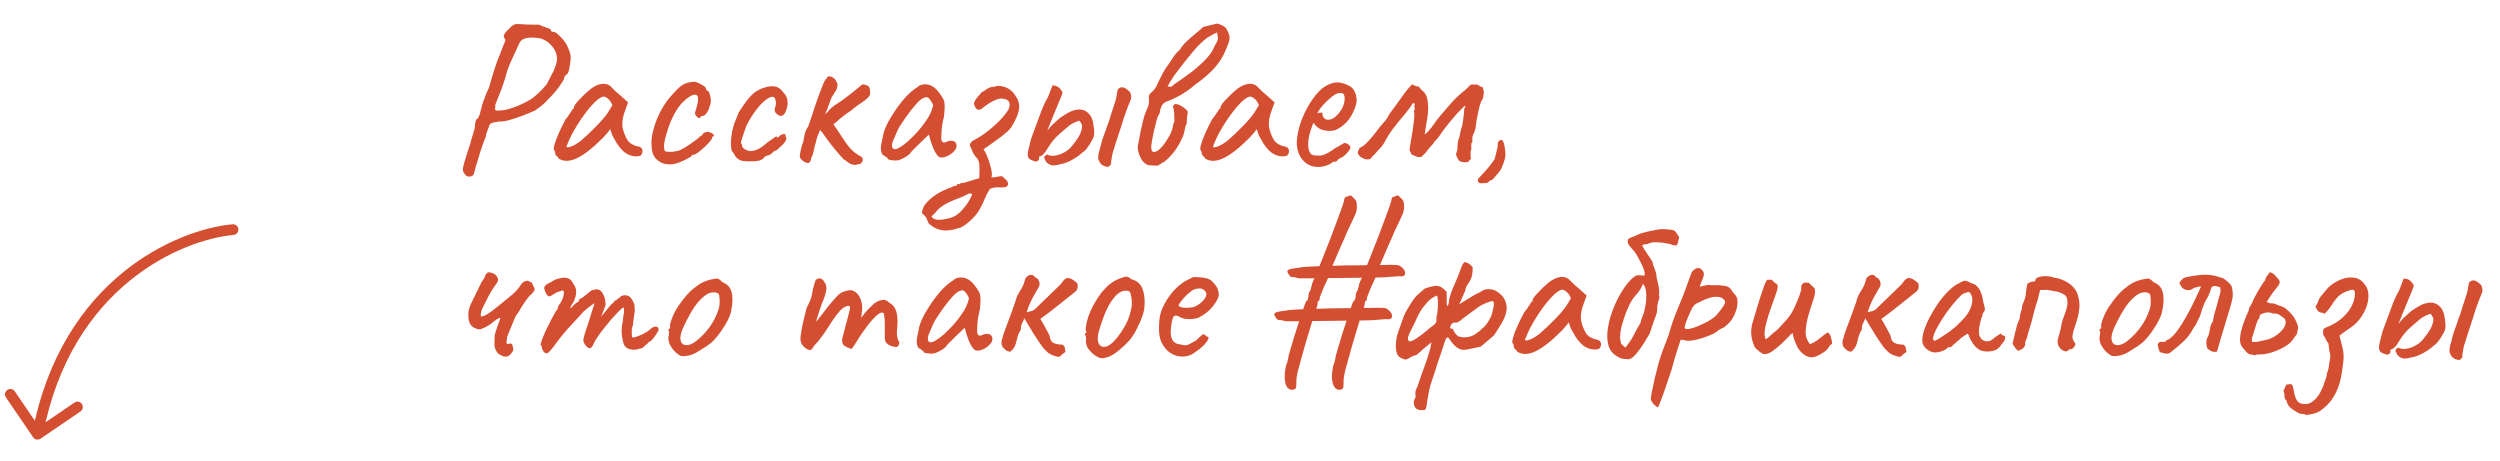 <svg width="466" height="86" viewBox="0 0 466 86" fill="none" xmlns="http://www.w3.org/2000/svg">
<path d="M87.4 32.92C87.08 32.92 86.813 32.747 86.6 32.4C86.44 32.24 86.333 32.013 86.28 31.72C86.253 31.453 86.347 30.96 86.56 30.24C86.773 29.493 87.133 28.36 87.64 26.84C87.907 25.827 88.12 25.093 88.28 24.64C88.44 24.16 88.52 23.813 88.52 23.6C88.52 23.307 88.547 23.067 88.6 22.88C88.68 22.667 88.72 22.467 88.72 22.28C88.88 22.28 89.04 22.133 89.2 21.84C89.36 21.547 89.493 21.147 89.6 20.64C89.707 20.187 89.8 19.827 89.88 19.56C89.987 19.267 90.04 19.067 90.04 18.96C90.173 18.747 90.307 18.413 90.44 17.96C90.6 17.507 90.84 16.96 91.16 16.32C91.373 15.52 91.613 14.693 91.88 13.84C92.147 12.96 92.413 12.147 92.68 11.4C92.973 10.627 93.213 10.027 93.4 9.6C93.693 8.773 93.92 8.2 94.08 7.88C94.24 7.533 94.24 7.307 94.08 7.2C93.893 7.067 93.853 6.84 93.96 6.52C94.067 6.2 94.36 5.84 94.84 5.44C95.133 5.093 95.387 4.853 95.6 4.72C95.813 4.56 96.08 4.48 96.4 4.48C96.747 4.48 97.24 4.507 97.88 4.56C98.36 4.587 98.867 4.6 99.4 4.6C99.96 4.6 100.307 4.6 100.44 4.6C100.68 4.707 100.973 4.827 101.32 4.96C101.667 5.067 101.973 5.173 102.24 5.28C102.533 5.387 102.68 5.48 102.68 5.56C102.68 5.72 102.733 5.827 102.84 5.88C102.973 5.907 103.107 5.933 103.24 5.96C103.427 5.96 103.68 6.107 104 6.4C104.32 6.667 104.653 7.013 105 7.44C105.347 7.84 105.613 8.267 105.8 8.72C106.013 9.173 106.173 9.6 106.28 10C106.413 10.4 106.413 10.973 106.28 11.72C106.253 12.12 106.187 12.52 106.08 12.92C106 13.32 105.907 13.587 105.8 13.72C105.64 13.827 105.493 13.96 105.36 14.12C105.227 14.28 105.16 14.427 105.16 14.56C105.16 14.667 105.067 14.88 104.88 15.2C104.693 15.493 104.453 15.84 104.16 16.24C103.867 16.64 103.547 17.04 103.2 17.44C102.853 17.84 102.52 18.187 102.2 18.48C101.853 18.907 101.44 19.307 100.96 19.68C100.507 20.053 100.093 20.36 99.72 20.6C99.027 20.92 98.253 21.24 97.4 21.56C96.573 21.88 95.773 22.147 95 22.36C94.253 22.573 93.627 22.667 93.12 22.64C92.347 22.747 91.84 22.853 91.6 22.96C91.387 23.04 91.227 23.267 91.12 23.64C90.987 23.987 90.853 24.347 90.72 24.72C90.613 25.067 90.56 25.307 90.56 25.44C90.507 25.547 90.373 25.88 90.16 26.44C89.973 26.973 89.76 27.6 89.52 28.32C89.307 29.04 89.093 29.747 88.88 30.44C88.667 31.133 88.507 31.707 88.4 32.16C88.293 32.533 88.16 32.747 88 32.8C87.84 32.88 87.64 32.92 87.4 32.92ZM92.36 20.52C92.467 20.627 92.88 20.64 93.6 20.56C94.32 20.48 95.093 20.28 95.92 19.96C96.453 19.773 96.987 19.547 97.52 19.28C98.08 19.013 98.613 18.72 99.12 18.4C99.387 18.213 99.787 17.88 100.32 17.4C100.853 16.92 101.387 16.347 101.92 15.68C102 15.547 102.133 15.293 102.32 14.92C102.533 14.52 102.72 14.147 102.88 13.8C103.12 13.427 103.36 12.88 103.6 12.16C103.84 11.413 103.893 10.8 103.76 10.32C103.627 9.627 103.28 8.987 102.72 8.4C102.16 7.787 101.493 7.373 100.72 7.16C100.133 7.053 99.64 7 99.24 7C98.867 7 98.453 7.04 98 7.12C97.573 7.253 97.253 7.44 97.04 7.68C96.853 7.92 96.6 8.427 96.28 9.2C96.093 9.573 95.827 10.147 95.48 10.92C95.133 11.667 94.84 12.373 94.6 13.04C94.12 14.8 93.64 16.253 93.16 17.4C92.707 18.52 92.427 19.227 92.32 19.52C92.347 19.813 92.333 20.027 92.28 20.16C92.227 20.267 92.253 20.387 92.36 20.52ZM104.155 29.56C104.048 29.347 103.915 29.187 103.755 29.08C103.595 28.947 103.515 28.827 103.515 28.72C103.515 28.613 103.502 28.507 103.475 28.4C103.475 28.267 103.422 28.147 103.315 28.04C103.182 27.88 103.195 27.52 103.355 26.96C103.515 26.373 103.782 25.667 104.155 24.84C104.528 23.987 104.968 23.093 105.475 22.16C105.688 21.947 105.902 21.667 106.115 21.32C106.328 20.973 106.488 20.747 106.595 20.64C106.595 20.533 106.635 20.44 106.715 20.36C106.795 20.253 106.888 20.2 106.995 20.2V19.96C106.995 19.827 107.115 19.6 107.355 19.28C107.622 18.96 107.942 18.613 108.315 18.24C108.688 17.84 109.075 17.467 109.475 17.12C109.875 16.747 110.208 16.48 110.475 16.32C111.035 15.947 111.608 15.72 112.195 15.64C112.808 15.56 113.328 15.693 113.755 16.04C113.835 16.12 113.968 16.253 114.155 16.44C114.342 16.627 114.555 16.84 114.795 17.08C115.062 17.293 115.328 17.52 115.595 17.76L117.075 19.08L116.355 21.08C116.008 22.147 115.915 23.08 116.075 23.88C116.262 24.68 116.528 25.373 116.875 25.96C117.008 26.253 117.275 26.533 117.675 26.8C118.102 27.067 118.502 27.227 118.875 27.28C119.088 27.307 119.288 27.387 119.475 27.52C119.662 27.653 119.755 27.867 119.755 28.16C119.755 28.427 119.702 28.64 119.595 28.8C119.488 28.96 119.302 29.067 119.035 29.12C118.155 29.227 117.328 29.013 116.555 28.48C115.808 27.947 115.115 27.067 114.475 25.84C114.368 25.68 114.222 25.387 114.035 24.96C113.875 24.507 113.782 24.213 113.755 24.08C113.648 24.213 113.448 24.467 113.155 24.84C112.862 25.187 112.635 25.44 112.475 25.6C110.582 27.52 108.942 28.813 107.555 29.48C106.195 30.12 105.062 30.147 104.155 29.56ZM105.595 27.32C105.595 27.507 105.875 27.507 106.435 27.32C107.022 27.107 107.648 26.733 108.315 26.2C109.222 25.427 110.128 24.573 111.035 23.64C111.968 22.707 112.715 21.84 113.275 21.04L114.155 19.6C113.888 18.987 113.595 18.573 113.275 18.36C112.982 18.12 112.728 18 112.515 18C112.168 18 111.648 18.32 110.955 18.96C110.288 19.6 109.568 20.453 108.795 21.52C108.022 22.587 107.288 23.76 106.595 25.04C106.328 25.573 106.088 26.093 105.875 26.6C105.688 27.08 105.595 27.32 105.595 27.32ZM125.696 30.56C124.923 30.693 124.216 30.653 123.576 30.44C122.936 30.2 122.416 29.813 122.016 29.28C121.643 28.72 121.456 28.013 121.456 27.16C121.376 26.36 121.469 25.44 121.736 24.4C122.003 23.333 122.389 22.267 122.896 21.2C123.429 20.133 124.003 19.213 124.616 18.44C125.149 17.8 125.683 17.213 126.216 16.68C126.749 16.147 127.229 15.787 127.656 15.6C128.029 15.44 128.376 15.347 128.696 15.32C129.043 15.267 129.323 15.24 129.536 15.24C129.963 15.347 130.416 15.547 130.896 15.84C131.403 16.107 131.656 16.4 131.656 16.72C131.656 16.72 131.683 16.76 131.736 16.84C131.816 16.893 131.856 16.92 131.856 16.92C132.016 16.92 132.149 17.093 132.256 17.44C132.389 17.787 132.469 18.187 132.496 18.64C132.523 19.067 132.456 19.427 132.296 19.72C132.189 20.227 132.003 20.667 131.736 21.04C131.469 21.413 131.229 21.6 131.016 21.6C130.909 21.6 130.803 21.613 130.696 21.64C130.616 21.64 130.576 21.707 130.576 21.84C130.576 21.973 130.496 22.027 130.336 22C130.203 21.973 130.056 21.893 129.896 21.76C129.736 21.6 129.616 21.413 129.536 21.2C129.536 21.067 129.589 20.84 129.696 20.52C129.803 20.2 129.909 19.787 130.016 19.28C130.176 18.533 130.163 18.053 129.976 17.84C129.789 17.6 129.429 17.587 128.896 17.8C128.229 18.173 127.589 18.693 126.976 19.36C126.389 20.027 125.843 20.893 125.336 21.96C124.829 23 124.376 24.307 123.976 25.88C123.816 26.493 123.749 27.027 123.776 27.48C123.829 27.933 123.896 28.173 123.976 28.2C124.349 28.307 124.856 28.333 125.496 28.28C126.136 28.2 126.603 28.08 126.896 27.92C127.323 27.707 127.803 27.427 128.336 27.08C128.869 26.707 129.336 26.373 129.736 26.08C129.869 26 130.029 25.867 130.216 25.68C130.403 25.493 130.603 25.347 130.816 25.24C131.029 24.92 131.216 24.733 131.376 24.68C131.536 24.627 131.776 24.6 132.096 24.6C132.309 24.653 132.509 24.733 132.696 24.84C132.883 24.947 133.003 25.053 133.056 25.16C133.136 25.267 133.096 25.36 132.936 25.44C132.829 25.44 132.763 25.48 132.736 25.56C132.736 25.613 132.736 25.64 132.736 25.64C132.789 25.747 132.669 25.973 132.376 26.32C132.109 26.64 131.763 27 131.336 27.4C130.909 27.8 130.496 28.147 130.096 28.44C129.723 28.707 129.456 28.84 129.296 28.84C129.029 28.84 128.896 28.92 128.896 29.08C128.896 29.133 128.696 29.267 128.296 29.48C127.923 29.693 127.483 29.907 126.976 30.12C126.496 30.333 126.069 30.48 125.696 30.56ZM139.755 30.08C139.168 30.08 138.728 30.053 138.435 30C138.141 29.947 137.915 29.867 137.755 29.76C137.595 29.653 137.408 29.507 137.195 29.32C137.088 29.107 136.955 28.88 136.795 28.64C136.635 28.4 136.501 28.227 136.395 28.12C136.288 27.72 136.235 27.2 136.235 26.56C136.261 25.92 136.341 25.227 136.475 24.48C136.635 23.733 136.848 23.04 137.115 22.4C137.221 22.187 137.315 21.973 137.395 21.76C137.475 21.547 137.515 21.44 137.515 21.44C137.515 21.307 137.675 20.987 137.995 20.48C138.341 19.973 138.715 19.44 139.115 18.88C139.541 18.32 139.888 17.92 140.155 17.68C140.341 17.467 140.621 17.24 140.995 17C141.395 16.76 141.741 16.587 142.035 16.48C142.328 16.373 142.621 16.28 142.915 16.2C143.235 16.12 143.595 16.08 143.995 16.08C144.368 16.08 144.715 16.16 145.035 16.32C145.355 16.48 145.661 16.76 145.955 17.16C146.435 17.64 146.701 18.12 146.755 18.6C146.835 19.053 146.821 19.52 146.715 20C146.581 20.533 146.408 20.947 146.195 21.24C145.981 21.507 145.741 21.627 145.475 21.6C145.208 21.573 144.901 21.373 144.555 21C144.448 20.787 144.395 20.613 144.395 20.48C144.395 20.32 144.448 20.093 144.555 19.8C144.661 19.427 144.661 19.04 144.555 18.64C144.448 18.24 144.275 18.04 144.035 18.04C143.688 18.04 143.301 18.2 142.875 18.52C142.475 18.813 142.061 19.187 141.635 19.64C141.448 19.853 141.181 20.187 140.835 20.64C140.515 21.067 140.195 21.547 139.875 22.08C139.555 22.587 139.288 23.08 139.075 23.56C138.781 24.44 138.541 25.147 138.355 25.68C138.195 26.213 138.115 26.48 138.115 26.48C138.115 26.587 138.141 26.693 138.195 26.8C138.275 26.88 138.315 26.973 138.315 27.08C138.315 27.4 138.501 27.653 138.875 27.84C139.168 28.027 139.515 28.133 139.915 28.16C140.315 28.16 140.808 28.027 141.395 27.76C141.821 27.547 142.221 27.267 142.595 26.92C142.995 26.573 143.408 26.267 143.835 26C144.128 25.813 144.355 25.653 144.515 25.52C144.701 25.387 144.795 25.373 144.795 25.48C144.795 25.587 144.835 25.64 144.915 25.64C144.995 25.64 145.088 25.587 145.195 25.48C145.355 25.267 145.528 25.133 145.715 25.08C145.901 25 146.061 24.973 146.195 25C146.355 25 146.435 25.04 146.435 25.12C146.381 25.36 146.435 25.56 146.595 25.72C146.595 25.827 146.555 25.973 146.475 26.16C146.421 26.32 146.341 26.453 146.235 26.56C146.101 26.747 145.901 26.96 145.635 27.2C145.395 27.44 145.168 27.653 144.955 27.84C144.741 28 144.635 28.08 144.635 28.08C144.528 28.053 144.421 28.08 144.315 28.16C144.235 28.24 144.141 28.333 144.035 28.44C143.821 28.627 143.621 28.773 143.435 28.88C143.248 28.96 143.101 29 142.995 29C142.808 29.107 142.661 29.173 142.555 29.2C142.475 29.227 142.435 29.293 142.435 29.4C142.168 29.667 141.835 29.853 141.435 29.96C141.061 30.04 140.501 30.08 139.755 30.08ZM149.858 30.12C149.591 29.933 149.391 29.76 149.258 29.6C149.125 29.44 149.071 29.213 149.098 28.92C149.151 28.52 149.231 28.107 149.338 27.68C149.445 27.227 149.578 26.787 149.738 26.36C149.818 25.88 149.911 25.4 150.018 24.92C150.151 24.44 150.365 23.987 150.658 23.56C151.111 22.28 151.525 21.04 151.898 19.84C152.298 18.613 152.831 17.173 153.498 15.52C153.631 15.227 153.751 15.013 153.858 14.88C153.991 14.72 154.111 14.56 154.218 14.4C154.245 14.293 154.325 14.24 154.458 14.24C154.618 14.213 154.791 14.24 154.978 14.32C155.165 14.373 155.311 14.467 155.418 14.6C155.525 14.573 155.671 14.747 155.858 15.12C156.071 15.493 156.151 15.787 156.098 16C156.098 16.107 156.071 16.253 156.018 16.44C155.965 16.627 155.885 16.8 155.778 16.96C155.671 17.067 155.565 17.227 155.458 17.44C155.351 17.627 155.191 17.88 154.978 18.2C154.711 18.947 154.485 19.573 154.298 20.08C154.111 20.587 153.885 21.16 153.618 21.8C153.431 22.067 153.285 22.427 153.178 22.88C153.071 23.333 152.965 23.773 152.858 24.2C152.671 24.68 152.498 25.12 152.338 25.52C152.205 25.92 152.138 26.173 152.138 26.28C151.951 26.867 151.805 27.453 151.698 28.04C151.591 28.6 151.418 29.093 151.178 29.52C151.151 29.92 151.031 30.187 150.818 30.32C150.631 30.453 150.311 30.387 149.858 30.12ZM159.418 30.76C158.991 30.707 158.671 30.627 158.458 30.52C158.245 30.387 157.845 30.107 157.258 29.68C156.938 29.36 156.498 28.867 155.938 28.2C155.378 27.533 154.818 26.827 154.258 26.08C153.698 25.307 153.231 24.653 152.858 24.12L154.498 21.92C154.845 22.347 155.125 22.747 155.338 23.12C155.551 23.493 155.725 23.747 155.858 23.88C156.471 24.787 156.951 25.52 157.298 26.08C157.671 26.64 158.005 27.093 158.298 27.44C158.591 27.787 158.898 28.093 159.218 28.36C159.565 28.627 159.991 28.907 160.498 29.2C160.578 29.253 160.658 29.333 160.738 29.44C160.818 29.547 160.845 29.707 160.818 29.92C160.711 30.213 160.591 30.4 160.458 30.48C160.351 30.533 160.005 30.627 159.418 30.76ZM152.738 23.68C152.578 23.227 152.631 22.773 152.898 22.32C153.191 21.84 153.511 21.507 153.858 21.32C153.965 21.133 154.071 21.013 154.178 20.96C154.311 20.88 154.391 20.787 154.418 20.68C154.471 20.573 154.605 20.427 154.818 20.24C155.058 20.053 155.271 19.88 155.458 19.72C155.885 19.453 156.365 19.133 156.898 18.76C157.458 18.36 157.991 17.96 158.498 17.56C159.005 17.16 159.431 16.813 159.778 16.52C160.151 16.227 160.378 16.04 160.458 15.96C160.538 15.853 160.645 15.787 160.778 15.76C160.938 15.707 161.138 15.733 161.378 15.84C161.698 15.92 161.911 16.053 162.018 16.24C162.125 16.4 162.178 16.72 162.178 17.2C162.258 17.493 162.138 17.813 161.818 18.16C161.525 18.48 161.071 18.84 160.458 19.24C160.245 19.373 159.951 19.573 159.578 19.84C159.231 20.107 158.925 20.36 158.658 20.6C158.471 20.707 158.191 20.893 157.818 21.16C157.471 21.4 157.165 21.64 156.898 21.88C156.685 22.013 156.405 22.253 156.058 22.6C155.711 22.92 155.365 23.16 155.018 23.32C154.165 24.12 153.605 24.547 153.338 24.6C153.071 24.653 152.871 24.347 152.738 23.68ZM167.588 29.84C167.374 29.893 167.094 29.92 166.748 29.92C166.401 29.893 166.094 29.853 165.828 29.8C165.588 29.72 165.467 29.64 165.467 29.56C165.467 29.427 165.401 29.36 165.268 29.36C165.268 29.36 165.201 29.307 165.068 29.2C164.961 29.093 164.788 28.987 164.548 28.88C164.308 28.507 164.188 28.107 164.188 27.68C164.188 27.227 164.308 26.52 164.548 25.56C164.628 24.893 164.881 24.12 165.308 23.24C165.761 22.333 166.308 21.413 166.948 20.48C167.588 19.547 168.254 18.707 168.948 17.96C169.668 17.213 170.321 16.667 170.908 16.32C171.281 15.947 171.734 15.747 172.268 15.72C172.801 15.693 173.308 15.813 173.788 16.08C174.054 16.213 174.321 16.427 174.588 16.72C174.854 17.013 175.108 17.333 175.348 17.68C175.588 18.027 175.788 18.373 175.948 18.72C176.028 19.013 176.068 19.28 176.068 19.52C176.094 19.733 176.094 20 176.068 20.32C176.068 20.64 176.028 21.12 175.948 21.76C175.814 22.24 175.694 22.827 175.588 23.52C175.508 24.213 175.468 24.813 175.468 25.32C175.414 25.827 175.468 26.187 175.628 26.4C175.814 26.613 176.081 26.627 176.428 26.44C176.748 26.28 177.054 26.213 177.348 26.24C177.641 26.24 177.868 26.32 178.028 26.48C178.214 26.64 178.308 26.88 178.308 27.2C178.308 27.52 178.148 27.853 177.828 28.2C177.534 28.52 177.161 28.8 176.708 29.04C176.281 29.253 175.868 29.36 175.468 29.36C175.174 29.36 174.894 29.187 174.628 28.84C174.361 28.467 174.121 28.027 173.908 27.52C173.721 26.987 173.548 26.48 173.388 26L173.148 25.08L171.428 26.72C171.081 27.093 170.734 27.44 170.388 27.76C170.068 28.053 169.868 28.267 169.788 28.4C169.654 28.64 169.401 28.88 169.028 29.12C168.681 29.36 168.201 29.6 167.588 29.84ZM167.708 27.48C168.161 27.213 168.681 26.827 169.268 26.32C169.854 25.787 170.428 25.213 170.988 24.6C171.548 23.96 172.014 23.373 172.388 22.84C172.841 22.227 173.188 21.653 173.428 21.12C173.668 20.587 173.841 20.08 173.948 19.6C173.841 19.307 173.668 19 173.428 18.68C173.188 18.333 172.974 18.147 172.788 18.12C172.201 18.12 171.574 18.493 170.908 19.24C170.268 19.96 169.641 20.747 169.028 21.6C168.921 21.733 168.774 21.947 168.588 22.24C168.401 22.533 168.214 22.813 168.028 23.08C167.868 23.32 167.761 23.48 167.708 23.56C167.628 23.667 167.468 23.973 167.228 24.48C167.014 24.96 166.801 25.453 166.588 25.96C166.374 26.44 166.268 26.76 166.268 26.92C166.268 27.08 166.281 27.253 166.308 27.44C166.361 27.627 166.494 27.747 166.708 27.8C166.921 27.853 167.254 27.747 167.708 27.48ZM176.322 42.96C175.736 42.96 175.176 42.853 174.642 42.64C174.082 42.427 173.562 42.08 173.082 41.6C172.842 41.013 172.669 40.627 172.562 40.44C172.429 40.28 172.189 40.04 171.842 39.72C171.842 39.587 171.896 39.333 172.002 38.96C172.109 38.613 172.269 38.307 172.482 38.04C173.042 37.373 173.722 36.773 174.522 36.24C175.322 35.733 176.256 35.293 177.322 34.92C177.456 34.867 177.589 34.8 177.722 34.72C177.882 34.667 178.029 34.64 178.162 34.64C178.296 34.64 178.376 34.56 178.402 34.4C178.456 34.24 178.576 34.227 178.762 34.36C178.896 34.307 179.002 34.24 179.082 34.16C179.162 34.08 179.296 34.067 179.482 34.12C179.482 34.12 179.629 34.08 179.922 34C180.242 33.92 180.602 33.813 181.002 33.68C181.402 33.573 181.749 33.467 182.042 33.36C182.362 33.28 182.522 33.24 182.522 33.24C182.576 32.52 182.589 31.773 182.562 31C182.562 30.227 182.349 29.653 181.922 29.28C181.656 28.987 181.442 28.653 181.282 28.28C181.149 27.907 180.976 27.507 180.762 27.08C180.816 26.84 180.909 26.64 181.042 26.48C181.176 26.32 181.362 26.187 181.602 26.08C182.109 25.84 182.722 25.467 183.442 24.96C184.189 24.427 184.949 23.8 185.722 23.08C186.496 22.36 187.176 21.587 187.762 20.76C188.136 20.227 188.269 19.72 188.162 19.24C188.082 18.76 187.616 18.467 186.762 18.36C186.229 18.36 185.629 18.547 184.962 18.92C184.296 19.267 183.602 19.747 182.882 20.36C182.456 20.52 182.149 20.48 181.962 20.24C181.776 19.973 181.629 19.68 181.522 19.36C181.576 19.067 181.682 18.813 181.842 18.6C182.002 18.36 182.176 18.133 182.362 17.92C182.576 17.707 182.762 17.48 182.922 17.24C183.136 17.133 183.322 17.027 183.482 16.92C183.642 16.787 183.816 16.667 184.002 16.56C184.162 16.453 184.322 16.373 184.482 16.32C184.669 16.24 184.856 16.2 185.042 16.2C185.202 16.2 185.362 16.173 185.522 16.12C185.682 16.04 185.856 16 186.042 16C187.296 16.053 188.282 16.533 189.002 17.44C189.722 18.347 190.042 19.24 189.962 20.12C189.909 21 189.456 22.147 188.602 23.56C188.362 23.96 187.962 24.387 187.402 24.84C186.869 25.293 186.296 25.733 185.682 26.16C185.096 26.587 184.576 26.96 184.122 27.28C183.669 27.573 183.402 27.76 183.322 27.84C183.562 28.133 183.816 28.627 184.082 29.32C184.349 29.987 184.562 30.667 184.722 31.36C184.909 32.08 184.936 32.64 184.802 33.04C185.069 33.093 185.402 33.067 185.802 32.96C186.229 32.88 186.562 32.84 186.802 32.84C187.042 33.08 187.282 33.307 187.522 33.52C187.762 33.733 187.882 33.96 187.882 34.2C187.936 34.36 187.896 34.507 187.762 34.64C187.656 34.773 187.536 34.853 187.402 34.88C187.056 34.933 186.616 34.947 186.082 34.92C185.549 34.893 185.029 34.987 184.522 35.2C184.149 35.76 183.829 36.373 183.562 37.04C183.296 37.733 182.949 38.44 182.522 39.16C182.096 39.907 181.429 40.667 180.522 41.44C180.202 41.707 179.869 41.947 179.522 42.16C179.176 42.4 178.896 42.52 178.682 42.52C178.256 42.653 177.842 42.76 177.442 42.84C177.069 42.92 176.696 42.96 176.322 42.96ZM174.602 40.92C174.602 40.973 174.802 40.987 175.202 40.96C175.576 40.96 176.029 40.893 176.562 40.76C177.122 40.653 177.616 40.48 178.042 40.24C178.576 39.92 179.029 39.533 179.402 39.08C179.776 38.653 180.136 38.187 180.482 37.68C180.616 37.467 180.749 37.227 180.882 36.96C181.016 36.72 181.122 36.467 181.202 36.2C181.016 35.987 180.709 36 180.282 36.24C179.856 36.48 179.349 36.707 178.762 36.92C178.149 37.133 177.402 37.453 176.522 37.88C175.669 38.333 175.016 38.827 174.562 39.36C174.429 39.547 174.282 39.72 174.122 39.88C173.962 40.04 173.789 40.187 173.602 40.32C173.736 40.507 173.882 40.653 174.042 40.76C174.202 40.867 174.389 40.92 174.602 40.92ZM198.22 30.48C197.313 30.72 196.673 30.84 196.3 30.84C195.926 30.84 195.526 30.653 195.1 30.28C194.966 30.147 194.886 30.013 194.86 29.88C194.833 29.72 194.766 29.627 194.66 29.6C194.633 29.413 194.646 29.267 194.7 29.16C194.78 29.027 194.953 28.907 195.22 28.8C195.62 29.04 196.126 29.107 196.74 29C197.353 28.893 197.953 28.667 198.54 28.32C199.153 27.947 199.633 27.507 199.98 27C200.513 26.36 200.926 25.76 201.22 25.2C201.513 24.613 201.673 24.093 201.7 23.64C201.7 23.373 201.66 23.187 201.58 23.08C201.526 22.947 201.393 22.747 201.18 22.48C200.7 22.64 200.26 22.827 199.86 23.04C199.486 23.253 199.18 23.48 198.94 23.72C198.14 24.387 197.513 24.933 197.06 25.36C196.633 25.787 196.26 26.213 195.94 26.64C195.646 27.067 195.273 27.64 194.82 28.36C194.606 28.627 194.406 28.827 194.22 28.96C194.06 29.093 193.886 29.16 193.7 29.16C193.78 29.693 193.593 30.013 193.14 30.12C192.553 29.987 192.126 29.813 191.86 29.6C191.593 29.36 191.513 28.907 191.62 28.24C191.726 27.867 191.833 27.427 191.94 26.92C192.046 26.387 192.166 25.947 192.3 25.6C192.94 23.893 193.5 22.373 193.98 21.04C194.486 19.707 194.926 18.76 195.3 18.2L196.18 15.92C196.633 15.947 196.98 16.04 197.22 16.2C197.46 16.333 197.74 16.667 198.06 17.2C198.06 17.333 197.926 17.72 197.66 18.36C197.42 18.973 197.126 19.68 196.78 20.48C196.46 21.28 196.153 22.027 195.86 22.72C195.593 23.387 195.406 23.853 195.3 24.12C195.193 24.413 195.273 24.36 195.54 23.96C195.833 23.56 196.34 23.053 197.06 22.44C197.406 22.093 197.833 21.773 198.34 21.48C198.846 21.16 199.273 20.92 199.62 20.76C199.993 20.6 200.3 20.507 200.54 20.48C200.78 20.453 200.953 20.427 201.06 20.4C201.726 20.4 202.26 20.573 202.66 20.92C203.06 21.24 203.34 21.613 203.5 22.04C203.686 22.467 203.78 22.813 203.78 23.08C203.86 23.507 203.913 23.92 203.94 24.32C203.993 24.693 203.966 25.093 203.86 25.52C203.78 25.733 203.633 26.027 203.42 26.4C203.206 26.773 202.953 27.16 202.66 27.56C202.393 27.933 202.073 28.24 201.7 28.48C201.46 28.72 201.14 28.973 200.74 29.24C200.34 29.507 199.913 29.76 199.46 30C199.033 30.213 198.62 30.373 198.22 30.48ZM206.54 31.12C206.06 31.067 205.66 30.92 205.34 30.68C205.046 30.413 204.833 30.027 204.7 29.52C204.7 29.067 204.753 28.653 204.86 28.28C204.993 27.88 205.1 27.493 205.18 27.12C205.313 26.507 205.5 25.893 205.74 25.28C205.98 24.667 206.193 24.053 206.38 23.44C206.54 23.067 206.673 22.707 206.78 22.36C206.886 22.013 206.993 21.667 207.1 21.32C207.233 20.893 207.366 20.48 207.5 20.08C207.633 19.68 207.766 19.28 207.9 18.88C208.006 18.533 208.086 18.173 208.14 17.8C208.22 17.427 208.286 17.053 208.34 16.68C208.633 16.36 208.953 16.227 209.3 16.28C209.673 16.333 210.126 16.64 210.66 17.2C210.793 17.52 210.86 17.813 210.86 18.08C210.86 18.32 210.793 18.573 210.66 18.84C210.553 19.08 210.406 19.44 210.22 19.92C210.06 20.4 209.886 20.88 209.7 21.36C209.54 21.813 209.42 22.16 209.34 22.4C209.286 22.693 209.14 23.173 208.9 23.84C208.686 24.507 208.46 25.2 208.22 25.92C207.98 26.613 207.806 27.173 207.7 27.6C207.54 28 207.42 28.387 207.34 28.76C207.26 29.133 207.18 29.6 207.1 30.16C207.153 30.4 207.113 30.6 206.98 30.76C206.873 30.893 206.726 31.013 206.54 31.12ZM215.793 30.88C215.393 30.88 214.886 30.853 214.273 30.8C213.686 30.747 213.179 30.373 212.753 29.68C212.486 29.227 212.286 28.707 212.153 28.12C212.046 27.533 212.046 27.12 212.153 26.88C212.526 24.827 212.819 23.413 213.033 22.64C213.246 21.867 213.366 21.427 213.393 21.32C213.446 21.213 213.553 20.96 213.713 20.56C213.899 20.133 214.006 19.867 214.033 19.76C214.166 19.333 214.206 18.853 214.153 18.32C214.126 18.107 214.139 17.92 214.192 17.76C214.273 17.573 214.393 17.413 214.553 17.28C215.006 16.933 215.366 16.48 215.633 15.92C215.713 15.733 215.859 15.413 216.073 14.96C216.313 14.48 216.553 14.013 216.793 13.56C217.059 13.08 217.259 12.747 217.393 12.56C217.819 12.027 218.206 11.467 218.553 10.88C218.926 10.267 219.379 9.733 219.913 9.28C220.259 8.693 220.699 8.16 221.233 7.68C221.766 7.173 222.299 6.707 222.833 6.28C223.366 5.853 223.793 5.48 224.113 5.16C224.246 5.027 224.606 4.907 225.193 4.8C225.806 4.667 226.299 4.547 226.673 4.44C226.833 4.36 227.139 4.427 227.593 4.64C228.046 4.827 228.366 5.04 228.553 5.28C228.899 5.867 229.099 6.347 229.153 6.72C229.233 7.093 229.179 7.533 228.993 8.04C228.833 8.52 228.513 9.267 228.033 10.28C227.499 11.347 226.739 12.36 225.753 13.32C224.793 14.253 223.806 15.067 222.793 15.76C222.286 16.213 221.753 16.627 221.193 17C220.659 17.373 220.113 17.707 219.553 18C219.206 18.187 218.846 18.36 218.473 18.52C218.126 18.68 217.766 18.827 217.393 18.96C217.206 19.013 217.033 19.12 216.873 19.28C216.713 19.413 216.579 19.613 216.473 19.88C216.313 20.253 216.219 20.573 216.193 20.84C216.193 21.08 216.113 21.28 215.953 21.44C215.873 21.52 215.753 21.84 215.593 22.4C215.459 22.933 215.299 23.573 215.113 24.32C214.953 25.04 214.819 25.72 214.713 26.36C214.606 26.973 214.566 27.387 214.593 27.6C214.619 27.733 214.646 27.88 214.673 28.04C214.726 28.173 214.846 28.28 215.033 28.36C215.433 28.28 215.753 28.147 215.993 27.96C216.233 27.747 216.499 27.467 216.793 27.12C217.113 26.72 217.406 26.293 217.673 25.84C217.966 25.387 218.206 24.92 218.393 24.44C218.499 24.147 218.579 23.84 218.633 23.52C218.686 23.173 218.779 22.867 218.913 22.6C218.913 21.987 218.899 21.533 218.872 21.24C218.872 20.92 218.846 20.667 218.793 20.48C218.766 20.267 218.699 20.027 218.592 19.76C218.806 19.627 218.926 19.52 218.953 19.44C219.006 19.36 219.126 19.347 219.313 19.4C219.659 19.48 219.979 19.613 220.273 19.8C220.593 19.987 220.899 20.227 221.193 20.52C221.299 20.627 221.366 20.733 221.393 20.84C221.419 20.947 221.406 21.067 221.353 21.2C221.326 21.52 221.286 21.84 221.233 22.16C221.206 22.453 221.193 22.747 221.193 23.04C221.006 23.387 220.886 23.76 220.833 24.16C220.779 24.533 220.686 24.907 220.553 25.28C220.393 25.627 220.233 25.973 220.072 26.32C219.913 26.667 219.726 26.987 219.513 27.28C219.193 27.867 218.819 28.387 218.393 28.84C217.993 29.293 217.566 29.707 217.113 30.08L215.793 30.88ZM217.633 16.12C217.953 16.173 218.179 16.187 218.312 16.16C218.473 16.107 218.633 15.973 218.793 15.76C220.046 14.933 221.193 14.12 222.233 13.32C223.273 12.493 224.139 11.707 224.833 10.96C225.553 10.187 226.019 9.507 226.233 8.92C226.366 8.627 226.513 8.347 226.673 8.08C226.859 7.813 226.979 7.507 227.033 7.16L226.873 6.04C226.126 6.387 225.526 6.707 225.073 7C224.646 7.293 224.086 7.787 223.393 8.48C223.126 8.747 222.726 9.2 222.193 9.84C221.686 10.453 221.126 11.147 220.513 11.92C219.899 12.693 219.326 13.453 218.793 14.2C218.286 14.947 217.899 15.587 217.633 16.12ZM224.663 29.56C224.556 29.347 224.423 29.187 224.263 29.08C224.103 28.947 224.023 28.827 224.023 28.72C224.023 28.613 224.009 28.507 223.983 28.4C223.983 28.267 223.929 28.147 223.823 28.04C223.689 27.88 223.703 27.52 223.863 26.96C224.023 26.373 224.289 25.667 224.663 24.84C225.036 23.987 225.476 23.093 225.983 22.16C226.196 21.947 226.409 21.667 226.623 21.32C226.836 20.973 226.996 20.747 227.103 20.64C227.103 20.533 227.143 20.44 227.223 20.36C227.303 20.253 227.396 20.2 227.503 20.2V19.96C227.503 19.827 227.623 19.6 227.863 19.28C228.129 18.96 228.449 18.613 228.823 18.24C229.196 17.84 229.583 17.467 229.983 17.12C230.383 16.747 230.716 16.48 230.983 16.32C231.543 15.947 232.116 15.72 232.703 15.64C233.316 15.56 233.836 15.693 234.263 16.04C234.343 16.12 234.476 16.253 234.663 16.44C234.849 16.627 235.063 16.84 235.303 17.08C235.569 17.293 235.836 17.52 236.103 17.76L237.583 19.08L236.863 21.08C236.516 22.147 236.423 23.08 236.583 23.88C236.769 24.68 237.036 25.373 237.383 25.96C237.516 26.253 237.783 26.533 238.183 26.8C238.609 27.067 239.009 27.227 239.383 27.28C239.596 27.307 239.796 27.387 239.983 27.52C240.169 27.653 240.263 27.867 240.263 28.16C240.263 28.427 240.209 28.64 240.103 28.8C239.996 28.96 239.809 29.067 239.543 29.12C238.663 29.227 237.836 29.013 237.063 28.48C236.316 27.947 235.623 27.067 234.983 25.84C234.876 25.68 234.729 25.387 234.543 24.96C234.383 24.507 234.289 24.213 234.263 24.08C234.156 24.213 233.956 24.467 233.663 24.84C233.369 25.187 233.143 25.44 232.983 25.6C231.089 27.52 229.449 28.813 228.063 29.48C226.703 30.12 225.569 30.147 224.663 29.56ZM226.103 27.32C226.103 27.507 226.383 27.507 226.943 27.32C227.529 27.107 228.156 26.733 228.823 26.2C229.729 25.427 230.636 24.573 231.543 23.64C232.476 22.707 233.223 21.84 233.783 21.04L234.663 19.6C234.396 18.987 234.103 18.573 233.783 18.36C233.489 18.12 233.236 18 233.023 18C232.676 18 232.156 18.32 231.463 18.96C230.796 19.6 230.076 20.453 229.303 21.52C228.529 22.587 227.796 23.76 227.103 25.04C226.836 25.573 226.596 26.093 226.383 26.6C226.196 27.08 226.103 27.32 226.103 27.32ZM245.684 31.12C244.51 31.12 243.55 30.68 242.804 29.8C242.057 28.893 241.697 27.773 241.724 26.44C241.777 25.48 241.964 24.453 242.284 23.36C242.63 22.24 243.084 21.173 243.644 20.16C244.204 19.12 244.817 18.213 245.484 17.44C246.15 16.667 246.844 16.12 247.564 15.8C247.83 15.667 248.11 15.56 248.404 15.48C248.724 15.4 249.044 15.36 249.364 15.36C249.657 15.36 249.964 15.413 250.284 15.52C250.604 15.6 250.87 15.693 251.084 15.8C251.537 15.987 251.884 16.213 252.124 16.48C252.364 16.747 252.577 17.16 252.764 17.72C252.844 18.227 252.884 18.587 252.884 18.8C252.884 19.013 252.817 19.333 252.684 19.76C252.364 20.72 251.95 21.547 251.444 22.24C250.937 22.933 250.257 23.52 249.404 24C249.19 24.133 248.937 24.24 248.644 24.32C248.377 24.373 248.097 24.4 247.804 24.4C247.27 24.4 246.75 24.307 246.244 24.12C245.764 23.907 245.377 23.6 245.084 23.2L244.804 22.88L244.684 23.2C244.417 23.92 244.204 24.587 244.044 25.2C243.91 25.813 243.844 26.373 243.844 26.88C243.844 27.2 243.87 27.507 243.924 27.8C244.004 28.093 244.11 28.347 244.244 28.56C244.35 28.72 244.524 28.84 244.764 28.92C245.03 28.973 245.31 29 245.604 29C245.79 29 245.977 29 246.164 29C246.377 28.973 246.577 28.92 246.764 28.84C247.217 28.68 247.577 28.507 247.844 28.32C248.137 28.133 248.43 27.933 248.724 27.72L248.884 27.64H248.844C249.164 27.48 249.444 27.32 249.684 27.16C249.95 27 250.084 26.92 250.084 26.92C250.19 26.92 250.297 26.853 250.404 26.72C250.617 26.613 250.884 26.653 251.204 26.84C251.55 27.027 251.724 27.267 251.724 27.56C251.697 27.693 251.577 27.907 251.364 28.2C251.15 28.467 250.91 28.72 250.644 28.96C250.404 29.2 250.204 29.333 250.044 29.36C250.017 29.387 249.924 29.44 249.764 29.52C249.604 29.573 249.497 29.627 249.444 29.68H249.484C249.244 30 249.004 30.16 248.764 30.16H248.444C248.337 30.347 247.99 30.56 247.404 30.8C246.817 31.013 246.244 31.12 245.684 31.12ZM247.484 22.32C247.964 22.32 248.377 22.187 248.724 21.92C249.097 21.627 249.417 21.307 249.684 20.96C250.217 20.24 250.524 19.547 250.604 18.88C250.71 18.187 250.63 17.707 250.364 17.44C250.204 17.36 250.057 17.32 249.924 17.32C249.817 17.293 249.59 17.333 249.244 17.44C249.004 17.493 248.67 17.693 248.244 18.04C247.817 18.387 247.39 18.773 246.964 19.2C246.564 19.627 246.257 19.987 246.044 20.28L245.524 21.12C245.737 21.04 245.937 21 246.124 21C246.337 20.973 246.457 20.987 246.484 21.04C246.484 21.28 246.524 21.507 246.604 21.72C246.71 21.907 246.83 22.053 246.964 22.16C247.124 22.267 247.297 22.32 247.484 22.32ZM273.652 30.2C273.358 30.253 273.065 30.267 272.772 30.24C272.478 30.213 272.198 30.107 271.932 29.92C271.825 29.707 271.692 29.467 271.532 29.2C271.398 28.907 271.385 28.653 271.492 28.44C271.625 28.12 271.692 27.667 271.692 27.08C271.718 26.493 271.825 26 272.012 25.6C272.038 25.547 272.052 25.507 272.052 25.48C272.078 25.427 272.092 25.373 272.092 25.32C272.118 25.053 272.185 24.72 272.292 24.32C272.425 23.893 272.518 23.56 272.572 23.32C272.598 23.267 272.638 23.04 272.692 22.64C272.745 22.24 272.798 21.813 272.852 21.36C272.905 20.907 272.932 20.587 272.932 20.4C272.932 20.267 272.972 20.16 273.052 20.08C273.158 19.973 273.158 19.84 273.052 19.68C272.625 20.08 272.092 20.627 271.452 21.32C270.838 22.013 270.252 22.72 269.692 23.44C269.132 24.133 268.692 24.733 268.372 25.24C268.318 25.347 268.252 25.44 268.172 25.52C268.092 25.6 268.025 25.68 267.972 25.76C267.865 25.92 267.732 26.067 267.572 26.2C267.412 26.333 267.292 26.507 267.212 26.72C266.758 27.173 266.385 27.6 266.092 28C265.825 28.4 265.438 28.813 264.932 29.24C264.585 29.32 264.265 29.293 263.972 29.16C263.705 29.027 263.425 28.907 263.132 28.8C263.078 28.667 263.012 28.533 262.932 28.4C262.852 28.24 262.785 28.093 262.732 27.96C262.812 27.347 262.932 26.6 263.092 25.72C263.252 24.813 263.385 23.92 263.492 23.04C263.625 22.16 263.665 21.48 263.612 21C263.585 20.867 263.572 20.76 263.572 20.68C263.572 20.6 263.612 20.507 263.692 20.4C263.692 20.347 263.692 20.293 263.692 20.24C263.718 20.187 263.732 20.147 263.732 20.12C263.598 19.987 263.572 19.853 263.652 19.72C263.732 19.587 263.732 19.453 263.652 19.32C263.625 19.293 263.585 19.267 263.532 19.24C263.505 19.213 263.465 19.187 263.412 19.16C262.825 20.067 262.185 20.92 261.492 21.72C260.825 22.493 260.172 23.307 259.532 24.16C259.105 24.72 258.692 25.373 258.292 26.12C257.918 26.867 257.465 27.48 256.932 27.96C256.745 28.147 256.558 28.36 256.372 28.6C256.212 28.813 256.012 29 255.772 29.16C255.718 29.347 255.612 29.493 255.452 29.6C255.318 29.68 255.145 29.72 254.932 29.72C254.532 29.72 254.132 29.587 253.732 29.32C253.332 29.053 253.118 28.747 253.092 28.4C253.092 28.213 253.172 28.027 253.332 27.84C253.358 27.787 253.372 27.733 253.372 27.68C253.398 27.627 253.425 27.587 253.452 27.56C253.958 27.347 254.465 26.96 254.972 26.4C255.505 25.84 256.012 25.24 256.492 24.6C256.972 23.933 257.412 23.387 257.812 22.96C258.185 22.587 258.478 22.2 258.692 21.8C258.905 21.373 259.172 20.96 259.492 20.56C259.892 20.053 260.292 19.507 260.692 18.92C261.118 18.333 261.532 17.76 261.932 17.2C262.358 16.64 262.785 16.147 263.212 15.72C263.398 15.827 263.585 15.92 263.772 16C263.985 16.08 264.212 16.12 264.452 16.12C264.585 16.28 264.705 16.44 264.812 16.6C264.945 16.733 265.092 16.867 265.252 17C265.625 17.32 265.878 17.747 266.012 18.28C266.145 18.813 266.212 19.387 266.212 20C266.212 20.88 266.118 21.773 265.932 22.68C265.772 23.56 265.652 24.307 265.572 24.92C265.572 24.947 265.572 24.973 265.572 25C265.598 25 265.612 25.013 265.612 25.04C266.198 24.533 266.718 23.947 267.172 23.28C267.625 22.613 268.105 21.987 268.612 21.4C269.545 20.307 270.238 19.507 270.692 19C271.172 18.493 271.532 18.133 271.772 17.92C272.012 17.707 272.252 17.493 272.492 17.28C272.678 17.147 272.892 16.973 273.132 16.76C273.398 16.52 273.745 16.187 274.172 15.76C274.385 15.76 274.585 15.76 274.772 15.76C274.985 15.76 275.185 15.76 275.372 15.76C275.585 15.893 275.745 16 275.852 16.08C275.958 16.133 276.132 16.187 276.372 16.24C276.398 16.373 276.452 16.573 276.532 16.84C276.612 17.107 276.625 17.307 276.572 17.44C276.518 17.627 276.492 17.813 276.492 18C276.492 18.187 276.425 18.373 276.292 18.56C276.078 18.88 275.878 19.413 275.692 20.16C275.532 20.88 275.385 21.6 275.252 22.32C275.145 23.013 275.078 23.507 275.052 23.8C274.945 24.307 274.838 24.653 274.732 24.84C274.625 25 274.545 25.173 274.492 25.36C274.438 25.547 274.425 25.76 274.452 26C274.478 26.213 274.452 26.413 274.372 26.6C274.345 26.627 274.318 26.653 274.292 26.68C274.292 26.68 274.278 26.693 274.252 26.72C274.252 26.987 274.252 27.267 274.252 27.56C274.278 27.827 274.225 28.067 274.092 28.28C274.145 28.467 274.158 28.667 274.132 28.88C274.105 29.093 274.132 29.307 274.212 29.52C274.105 29.627 274.012 29.733 273.932 29.84C273.852 29.947 273.758 30.067 273.652 30.2ZM276.213 34.16C275.946 34.16 275.773 34.133 275.693 34.08C275.639 34.053 275.559 33.947 275.453 33.76C275.453 33.573 275.493 33.413 275.573 33.28C275.679 33.147 275.826 32.987 276.013 32.8C276.279 32.533 276.586 32.2 276.933 31.8C277.279 31.427 277.599 31.04 277.893 30.64C278.213 30.24 278.439 29.92 278.573 29.68C278.679 29.387 278.773 29.04 278.853 28.64C278.959 28.24 279.066 27.8 279.173 27.32C279.173 27.107 279.173 26.92 279.173 26.76C279.199 26.573 279.266 26.427 279.373 26.32C279.559 26.133 279.719 26.053 279.853 26.08C280.013 26.107 280.146 26.267 280.253 26.56C280.386 26.853 280.479 27.293 280.533 27.88C280.639 28.467 280.639 29 280.533 29.48C280.426 29.96 280.226 30.547 279.933 31.24C279.879 31.427 279.706 31.707 279.413 32.08C279.119 32.453 278.826 32.8 278.533 33.12C278.239 33.44 278.053 33.6 277.973 33.6C277.866 33.6 277.773 33.627 277.693 33.68C277.613 33.76 277.519 33.853 277.413 33.96C277.306 34.067 277.146 34.12 276.933 34.12C276.746 34.147 276.506 34.16 276.213 34.16ZM93.76 66.4C93.52 66.293 93.28 66.173 93.04 66.04C92.827 65.907 92.653 65.707 92.52 65.44C92.307 65.12 92.187 64.733 92.16 64.28C92.16 63.827 92.173 63.28 92.2 62.64C92.2 62.533 92.253 62.307 92.36 61.96C92.467 61.613 92.587 61.24 92.72 60.84C92.88 60.413 93.013 60.053 93.12 59.76C93.227 59.44 93.28 59.267 93.28 59.24C93.013 59.293 92.787 59.387 92.6 59.52C92.413 59.653 92.227 59.787 92.04 59.92C91.773 60.187 91.413 60.453 90.96 60.72C90.507 60.987 90.093 61.187 89.72 61.32C89.453 61.427 89.08 61.387 88.6 61.2C88.147 60.987 87.813 60.693 87.6 60.32C87.52 60.133 87.453 59.96 87.4 59.8C87.373 59.613 87.347 59.427 87.32 59.24C87.213 58.36 87.36 57.507 87.76 56.68C88.08 55.987 88.413 55.307 88.76 54.64C89.107 53.947 89.44 53.267 89.76 52.6C89.893 52.387 90.027 52.187 90.16 52C90.293 51.787 90.387 51.573 90.44 51.36C90.467 51.28 90.547 51.16 90.68 51C90.813 50.84 90.96 50.76 91.12 50.76C91.413 50.787 91.68 50.853 91.92 50.96C92.187 51.04 92.413 51.227 92.6 51.52C92.76 51.707 92.84 51.92 92.84 52.16C92.84 52.373 92.733 52.613 92.52 52.88C92.013 53.573 91.547 54.307 91.12 55.08C90.72 55.853 90.333 56.627 89.96 57.4C89.853 57.613 89.76 57.867 89.68 58.16C89.6 58.453 89.587 58.733 89.64 59C90.04 59 90.587 58.76 91.28 58.28C91.973 57.773 92.707 57.2 93.48 56.56C94.253 55.92 94.933 55.36 95.52 54.88C96.133 54.373 96.667 53.76 97.12 53.04C97.253 52.827 97.413 52.667 97.6 52.56C97.787 52.427 98.04 52.347 98.36 52.32C98.44 52.347 98.547 52.4 98.68 52.48C98.813 52.56 98.96 52.627 99.12 52.68C99.253 53 99.373 53.253 99.48 53.44C99.613 53.627 99.667 53.813 99.64 54C99.613 54.187 99.427 54.467 99.08 54.84C98.947 54.867 98.72 55.093 98.4 55.52C98.08 55.92 97.76 56.373 97.44 56.88C97.12 57.36 96.88 57.76 96.72 58.08C96.64 58.213 96.533 58.36 96.4 58.52C96.293 58.653 96.187 58.813 96.08 59L94.56 62.68C94.533 62.92 94.493 63.187 94.44 63.48C94.387 63.747 94.413 63.96 94.52 64.12C94.733 64.12 94.92 64.093 95.08 64.04C95.24 63.987 95.373 64.053 95.48 64.24C95.613 64.667 95.68 64.973 95.68 65.16C95.707 65.32 95.52 65.627 95.12 66.08C94.747 66.48 94.293 66.587 93.76 66.4ZM101.323 65.52C101.243 65.413 101.163 65.28 101.083 65.12C101.03 64.96 101.003 64.827 101.003 64.72C101.003 64.667 100.99 64.6 100.963 64.52C100.963 64.44 100.91 64.4 100.803 64.4C100.723 64.32 100.776 64.013 100.963 63.48C101.176 62.92 101.443 62.28 101.763 61.56C102.11 60.84 102.456 60.147 102.803 59.48C103.176 58.787 103.483 58.24 103.723 57.84C103.856 57.76 103.936 57.653 103.963 57.52C104.016 57.36 104.016 57.28 103.963 57.28C103.963 57.28 104.03 57.16 104.163 56.92C104.323 56.653 104.443 56.48 104.523 56.4C104.736 56.027 104.896 55.653 105.003 55.28C105.11 54.88 105.136 54.547 105.083 54.28C104.976 54.147 104.856 54.107 104.723 54.16C104.59 54.213 104.523 54.24 104.523 54.24C104.416 54.267 104.256 54.32 104.043 54.4C103.856 54.453 103.683 54.533 103.523 54.64C102.91 55.067 102.496 55.267 102.283 55.24C102.07 55.187 101.83 54.84 101.563 54.2C101.456 53.907 101.416 53.693 101.443 53.56C101.47 53.427 101.576 53.28 101.763 53.12C101.976 52.933 102.176 52.813 102.363 52.76C102.55 52.68 102.696 52.6 102.803 52.52C103.096 52.333 103.336 52.2 103.523 52.12C103.736 52.04 103.896 51.987 104.003 51.96C104.696 51.747 105.283 51.707 105.763 51.84C106.243 51.973 106.603 52.32 106.843 52.88C107.216 53.333 107.403 53.853 107.403 54.44C107.403 55 107.216 55.653 106.843 56.4L106.443 57C106.31 57.267 106.283 57.4 106.363 57.4C106.47 57.4 106.59 57.307 106.723 57.12C106.803 57.013 106.963 56.853 107.203 56.64C107.443 56.427 107.603 56.32 107.683 56.32C107.683 56.32 107.71 56.307 107.763 56.28C107.843 56.253 107.883 56.147 107.883 55.96C107.963 55.88 108.043 55.8 108.123 55.72C108.23 55.64 108.283 55.6 108.283 55.6C108.39 55.6 108.59 55.48 108.883 55.24C109.203 54.973 109.576 54.667 110.003 54.32C110.296 54.107 110.563 54 110.803 54C111.416 53.813 111.91 54.013 112.283 54.6C112.683 55.187 112.883 55.947 112.883 56.88L112.043 59.04L113.483 57.28C113.643 57.067 113.803 56.88 113.963 56.72C114.15 56.56 114.31 56.427 114.443 56.32C114.496 56.133 114.576 56.027 114.683 56C114.79 55.973 114.843 55.96 114.843 55.96C114.843 55.96 114.87 55.96 114.923 55.96C114.976 55.933 115.003 55.88 115.003 55.8C115.136 55.693 115.283 55.6 115.443 55.52C115.603 55.413 115.71 55.307 115.763 55.2C116.216 55.013 116.63 54.987 117.003 55.12C117.376 55.227 117.696 55.56 117.963 56.12C118.15 56.44 118.256 56.72 118.283 56.96C118.31 57.2 118.323 57.56 118.323 58.04C118.27 58.44 118.216 58.76 118.163 59C118.136 59.213 118.11 59.44 118.083 59.68C118.056 59.92 118.016 60.253 117.963 60.68C117.856 60.893 117.79 61.12 117.763 61.36C117.763 61.6 117.763 61.827 117.763 62.04C117.763 62.387 117.776 62.627 117.803 62.76C117.83 62.867 117.936 62.92 118.123 62.92C118.496 62.84 119.003 62.653 119.643 62.36C120.31 62.04 120.803 61.733 121.123 61.44C121.523 61.067 121.87 60.88 122.163 60.88C122.483 60.853 122.683 61 122.763 61.32C122.816 61.427 122.723 61.667 122.483 62.04C122.27 62.413 122.016 62.773 121.723 63.12C121.456 63.467 121.256 63.64 121.123 63.64C121.043 63.64 120.95 63.72 120.843 63.88C120.736 64.013 120.616 64.12 120.483 64.2C120.296 64.387 120.11 64.56 119.923 64.72C119.763 64.88 119.576 64.96 119.363 64.96C119.256 64.96 119.123 65 118.963 65.08C118.83 65.133 118.67 65.16 118.483 65.16C118.216 65.24 117.803 65.2 117.243 65.04C116.71 64.88 116.363 64.507 116.203 63.92C116.096 63.627 116.003 63.16 115.923 62.52C115.843 61.853 115.856 61.187 115.963 60.52C116.07 60.04 116.136 59.6 116.163 59.2C116.19 58.8 116.243 58.52 116.323 58.36C116.323 58.28 116.323 58.093 116.323 57.8C116.323 57.48 116.283 57.32 116.203 57.32C116.096 57.32 115.843 57.52 115.443 57.92C115.07 58.293 114.616 58.773 114.083 59.36C113.576 59.947 113.07 60.56 112.563 61.2C112.056 61.84 111.643 62.413 111.323 62.92C111.083 63.213 110.87 63.573 110.683 64C110.496 64.427 110.363 64.667 110.283 64.72C110.096 64.933 109.87 64.96 109.603 64.8C109.363 64.64 109.136 64.387 108.923 64.04C108.843 63.88 108.79 63.747 108.763 63.64C108.736 63.507 108.736 63.333 108.763 63.12C108.816 62.88 108.91 62.533 109.043 62.08C109.203 61.627 109.416 60.987 109.683 60.16C109.976 59.253 110.23 58.44 110.443 57.72C110.683 56.973 110.803 56.6 110.803 56.6C110.803 56.493 110.603 56.6 110.203 56.92C109.803 57.213 109.336 57.587 108.803 58.04C108.563 58.333 108.163 58.773 107.603 59.36C107.043 59.947 106.43 60.613 105.763 61.36C105.096 62.107 104.456 62.893 103.843 63.72C103.07 64.813 102.523 65.48 102.203 65.72C101.91 65.96 101.616 65.893 101.323 65.52ZM127.455 66.4C127.109 66.4 126.829 66.333 126.615 66.2C126.429 66.067 126.189 65.88 125.895 65.64C125.389 65.107 125.029 64.6 124.815 64.12C124.602 63.613 124.535 63.133 124.615 62.68C124.695 62.467 124.722 62.267 124.695 62.08C124.695 61.867 124.695 61.76 124.695 61.76C124.562 61.627 124.522 61.547 124.575 61.52C124.629 61.467 124.682 61.387 124.735 61.28C124.895 61.28 124.949 61.133 124.895 60.84C124.842 60.627 124.949 60.16 125.215 59.44C125.482 58.72 125.815 58.04 126.215 57.4C126.375 57.133 126.615 56.787 126.935 56.36C127.255 55.907 127.602 55.467 127.975 55.04C128.375 54.587 128.735 54.227 129.055 53.96C129.722 53.4 130.309 52.987 130.815 52.72C131.322 52.453 131.869 52.253 132.455 52.12C133.042 51.987 133.442 51.92 133.655 51.92C133.895 51.92 134.215 52.133 134.615 52.56C135.229 52.827 135.669 53.147 135.935 53.52C136.229 53.893 136.415 54.44 136.495 55.16C136.575 55.96 136.509 56.88 136.295 57.92C136.109 58.933 135.482 60.2 134.415 61.72C133.749 62.68 133.135 63.4 132.575 63.88C132.015 64.333 131.349 64.787 130.575 65.24C130.015 65.613 129.509 65.893 129.055 66.08C128.602 66.24 128.069 66.347 127.455 66.4ZM131.295 62.16C131.935 61.44 132.442 60.76 132.815 60.12C133.215 59.48 133.589 58.667 133.935 57.68C134.042 57.387 134.109 57.027 134.135 56.6C134.162 56.147 134.149 55.733 134.095 55.36C134.069 54.96 133.975 54.733 133.815 54.68C133.495 54.493 133.109 54.44 132.655 54.52C132.202 54.573 131.709 54.827 131.175 55.28C130.349 55.973 129.629 56.84 129.015 57.88C128.402 58.893 127.802 60.053 127.215 61.36C126.815 62.32 126.722 63.093 126.935 63.68C127.175 64.24 127.669 64.44 128.415 64.28C129.189 64.093 130.149 63.387 131.295 62.16ZM150.364 65.04C150.071 64.853 149.804 64.613 149.564 64.32C149.324 64 149.204 63.6 149.204 63.12C149.204 62.853 149.258 62.4 149.364 61.76C149.471 61.12 149.618 60.4 149.804 59.6C149.991 58.8 150.178 58.053 150.364 57.36C150.631 56.88 150.858 56.4 151.044 55.92C151.231 55.44 151.324 55.147 151.324 55.04C151.378 54.72 151.444 54.347 151.524 53.92C151.631 53.493 151.738 53.107 151.844 52.76C151.951 52.413 152.031 52.213 152.084 52.16C152.218 52.027 152.378 51.947 152.564 51.92C152.751 51.867 152.938 51.893 153.124 52C153.338 52.08 153.498 52.253 153.604 52.52C153.898 52.84 154.044 53.227 154.044 53.68C154.044 54.107 153.898 54.747 153.604 55.6C153.364 56.133 153.124 56.76 152.884 57.48C152.644 58.2 152.431 58.867 152.244 59.48C152.084 60.067 151.991 60.467 151.964 60.68L151.164 60.92C151.618 60.493 152.044 60.053 152.444 59.6C152.844 59.12 153.138 58.747 153.324 58.48C153.778 57.867 154.164 57.36 154.484 56.96C154.831 56.533 155.271 56.027 155.804 55.44C156.338 54.827 156.858 54.453 157.364 54.32C157.898 54.16 158.311 54.08 158.604 54.08C159.191 54.187 159.658 54.493 160.004 55C160.378 55.48 160.618 56.2 160.724 57.16C160.724 57.533 160.684 57.973 160.604 58.48C160.551 58.987 160.524 59.24 160.524 59.24C160.524 59.24 160.738 58.96 161.164 58.4C161.618 57.84 162.218 57.227 162.964 56.56C163.471 56.187 163.964 55.973 164.444 55.92C164.924 55.84 165.351 56 165.724 56.4C166.418 56.773 166.871 57.347 167.084 58.12C167.298 58.867 167.351 59.827 167.244 61C167.164 61.693 167.151 62.213 167.204 62.56C167.258 62.88 167.338 63.2 167.444 63.52C167.658 63.627 167.698 63.853 167.564 64.2C167.431 64.52 167.271 64.68 167.084 64.68C166.818 64.68 166.511 64.627 166.164 64.52C165.844 64.413 165.551 64.24 165.284 64C165.044 63.733 164.924 63.373 164.924 62.92V60.44C164.924 59.853 164.898 59.373 164.844 59C164.818 58.627 164.751 58.4 164.644 58.32C164.351 58.16 163.924 58.333 163.364 58.84C162.804 59.347 162.204 60.027 161.564 60.88C160.924 61.733 160.324 62.613 159.764 63.52C159.258 64.347 158.938 64.827 158.804 64.96C158.698 65.067 158.498 65.027 158.204 64.84C157.618 64.653 157.244 64.4 157.084 64.08C156.951 63.733 156.938 63.347 157.044 62.92C157.178 62.467 157.338 61.853 157.524 61.08C157.738 60.307 157.938 59.56 158.124 58.84C158.311 58.093 158.431 57.56 158.484 57.24C158.378 57.027 158.191 56.96 157.924 57.04C157.684 57.093 157.431 57.213 157.164 57.4C156.844 57.613 156.458 58.013 156.004 58.6C155.551 59.187 155.084 59.867 154.604 60.64C154.284 61.147 153.951 61.653 153.604 62.16C153.258 62.64 152.938 63.067 152.644 63.44C152.351 63.813 152.098 64.093 151.884 64.28C151.511 64.867 151.258 65.187 151.124 65.24C150.991 65.293 150.738 65.227 150.364 65.04ZM174.267 65.84C174.054 65.893 173.774 65.92 173.427 65.92C173.081 65.893 172.774 65.853 172.507 65.8C172.267 65.72 172.147 65.64 172.147 65.56C172.147 65.427 172.081 65.36 171.947 65.36C171.947 65.36 171.881 65.307 171.747 65.2C171.641 65.093 171.467 64.987 171.227 64.88C170.987 64.507 170.867 64.107 170.867 63.68C170.867 63.227 170.987 62.52 171.227 61.56C171.307 60.893 171.561 60.12 171.987 59.24C172.441 58.333 172.987 57.413 173.627 56.48C174.267 55.547 174.934 54.707 175.627 53.96C176.347 53.213 177.001 52.667 177.587 52.32C177.961 51.947 178.414 51.747 178.947 51.72C179.481 51.693 179.987 51.813 180.467 52.08C180.734 52.213 181.001 52.427 181.267 52.72C181.534 53.013 181.787 53.333 182.027 53.68C182.267 54.027 182.467 54.373 182.627 54.72C182.707 55.013 182.747 55.28 182.747 55.52C182.774 55.733 182.774 56 182.747 56.32C182.747 56.64 182.707 57.12 182.627 57.76C182.494 58.24 182.374 58.827 182.267 59.52C182.187 60.213 182.147 60.813 182.147 61.32C182.094 61.827 182.147 62.187 182.307 62.4C182.494 62.613 182.761 62.627 183.107 62.44C183.427 62.28 183.734 62.213 184.027 62.24C184.321 62.24 184.547 62.32 184.707 62.48C184.894 62.64 184.987 62.88 184.987 63.2C184.987 63.52 184.827 63.853 184.507 64.2C184.214 64.52 183.841 64.8 183.387 65.04C182.961 65.253 182.547 65.36 182.147 65.36C181.854 65.36 181.574 65.187 181.307 64.84C181.041 64.467 180.801 64.027 180.587 63.52C180.401 62.987 180.227 62.48 180.067 62L179.827 61.08L178.107 62.72C177.761 63.093 177.414 63.44 177.067 63.76C176.747 64.053 176.547 64.267 176.467 64.4C176.334 64.64 176.081 64.88 175.707 65.12C175.361 65.36 174.881 65.6 174.267 65.84ZM174.387 63.48C174.841 63.213 175.361 62.827 175.947 62.32C176.534 61.787 177.107 61.213 177.667 60.6C178.227 59.96 178.694 59.373 179.067 58.84C179.521 58.227 179.867 57.653 180.107 57.12C180.347 56.587 180.521 56.08 180.627 55.6C180.521 55.307 180.347 55 180.107 54.68C179.867 54.333 179.654 54.147 179.467 54.12C178.881 54.12 178.254 54.493 177.587 55.24C176.947 55.96 176.321 56.747 175.707 57.6C175.601 57.733 175.454 57.947 175.267 58.24C175.081 58.533 174.894 58.813 174.707 59.08C174.547 59.32 174.441 59.48 174.387 59.56C174.307 59.667 174.147 59.973 173.907 60.48C173.694 60.96 173.481 61.453 173.267 61.96C173.054 62.44 172.947 62.76 172.947 62.92C172.947 63.08 172.961 63.253 172.987 63.44C173.041 63.627 173.174 63.747 173.387 63.8C173.601 63.853 173.934 63.747 174.387 63.48ZM196.402 66.28C195.975 66.147 195.602 65.947 195.282 65.68C194.962 65.387 194.655 65.067 194.362 64.72C194.229 64.56 194.002 64.24 193.682 63.76C193.362 63.28 193.015 62.747 192.642 62.16C192.295 61.573 191.962 61.027 191.642 60.52C191.322 59.987 191.082 59.587 190.922 59.32C190.789 59.72 190.642 60.053 190.482 60.32C190.349 60.56 190.282 60.947 190.282 61.48C190.015 61.853 189.815 62.28 189.682 62.76C189.575 63.213 189.455 63.667 189.322 64.12C189.242 64.413 189.109 64.68 188.922 64.92C188.762 65.16 188.549 65.373 188.282 65.56C187.962 65.533 187.682 65.427 187.442 65.24C187.229 65.053 187.042 64.867 186.882 64.68C186.722 64.36 186.655 64.053 186.682 63.76C186.709 63.467 186.775 63.187 186.882 62.92C186.935 62.68 187.082 62.213 187.322 61.52C187.589 60.827 187.869 60.08 188.162 59.28C188.455 58.453 188.722 57.72 188.962 57.08C189.202 56.413 189.335 56 189.362 55.84C189.522 55.307 189.802 54.733 190.202 54.12C190.629 53.48 190.922 52.787 191.082 52.04C191.135 51.853 191.269 51.68 191.482 51.52C191.695 51.333 191.935 51.24 192.202 51.24C192.495 51.213 192.735 51.36 192.922 51.68C192.975 51.707 193.055 51.747 193.162 51.8C193.269 51.827 193.349 51.88 193.402 51.96C193.615 52.2 193.735 52.453 193.762 52.72C193.815 52.987 193.762 53.267 193.602 53.56C193.255 54.173 192.962 54.68 192.722 55.08C192.509 55.453 192.295 55.867 192.082 56.32C191.869 56.773 191.629 57.4 191.362 58.2C191.815 58.093 192.149 58.013 192.362 57.96C192.575 57.88 192.775 57.76 192.962 57.6C193.175 57.413 193.455 57.133 193.802 56.76C193.935 56.627 194.202 56.373 194.602 56C195.029 55.6 195.469 55.173 195.922 54.72C196.402 54.267 196.815 53.867 197.162 53.52C197.535 53.173 197.735 52.973 197.762 52.92C197.922 52.68 198.082 52.467 198.242 52.28C198.429 52.067 198.669 51.907 198.962 51.8C199.362 51.853 199.642 51.933 199.802 52.04C199.962 52.12 200.269 52.347 200.722 52.72C200.855 52.827 200.909 53.08 200.882 53.48C200.855 53.853 200.709 54.147 200.442 54.36C199.962 54.733 199.362 55.213 198.642 55.8C197.922 56.387 197.149 57 196.322 57.64C195.522 58.28 194.722 58.88 193.922 59.44C194.295 60.053 194.629 60.64 194.922 61.2C195.215 61.733 195.455 62.187 195.642 62.56C195.695 63.227 195.935 63.68 196.362 63.92C196.815 64.133 197.362 64.24 198.002 64.24C198.215 64.347 198.349 64.48 198.402 64.64C198.482 64.773 198.522 64.933 198.522 65.12C198.549 65.28 198.575 65.44 198.602 65.6C198.229 65.84 197.962 66.053 197.802 66.24C197.669 66.4 197.509 66.493 197.322 66.52C197.162 66.52 196.855 66.44 196.402 66.28ZM205.728 66.76C205.381 66.787 205.101 66.76 204.888 66.68C204.674 66.573 204.408 66.427 204.088 66.24C203.501 65.787 203.061 65.333 202.768 64.88C202.501 64.4 202.381 63.933 202.408 63.48C202.461 63.24 202.461 63.027 202.408 62.84C202.381 62.653 202.368 62.56 202.368 62.56C202.208 62.427 202.154 62.347 202.208 62.32C202.261 62.267 202.301 62.187 202.328 62.08C202.541 62.027 202.568 61.88 202.408 61.64C202.328 61.427 202.368 60.947 202.528 60.2C202.714 59.427 202.954 58.707 203.248 58.04C203.381 57.747 203.568 57.36 203.808 56.88C204.074 56.4 204.368 55.92 204.688 55.44C205.008 54.933 205.301 54.533 205.568 54.24C206.154 53.573 206.674 53.08 207.128 52.76C207.608 52.413 208.141 52.133 208.728 51.92C209.261 51.707 209.648 51.587 209.888 51.56C210.128 51.533 210.461 51.693 210.888 52.04C211.528 52.227 212.008 52.493 212.328 52.84C212.674 53.16 212.941 53.667 213.128 54.36C213.341 55.133 213.408 56.053 213.328 57.12C213.274 58.16 212.821 59.507 211.968 61.16C211.461 62.2 210.954 62.987 210.448 63.52C209.968 64.053 209.381 64.613 208.688 65.2C208.181 65.627 207.714 65.96 207.288 66.2C206.861 66.44 206.341 66.627 205.728 66.76ZM208.928 62C209.461 61.2 209.874 60.467 210.168 59.8C210.488 59.107 210.741 58.24 210.928 57.2C210.981 56.907 210.994 56.547 210.968 56.12C210.941 55.667 210.874 55.253 210.768 54.88C210.688 54.507 210.568 54.307 210.408 54.28C210.061 54.147 209.674 54.147 209.248 54.28C208.821 54.387 208.354 54.707 207.848 55.24C207.394 55.773 206.981 56.373 206.608 57.04C206.261 57.707 205.941 58.44 205.648 59.24C205.354 60.04 205.074 60.893 204.808 61.8C204.541 62.813 204.554 63.587 204.848 64.12C205.168 64.653 205.688 64.787 206.408 64.52C207.128 64.227 207.968 63.387 208.928 62ZM222.829 65.6C222.269 66.08 221.616 66.36 220.869 66.44C220.149 66.52 219.442 66.413 218.749 66.12C218.056 65.8 217.482 65.32 217.029 64.68C216.576 64.093 216.282 63.427 216.149 62.68C216.016 61.907 216.002 60.907 216.109 59.68C216.189 58.64 216.522 57.6 217.109 56.56C217.696 55.493 218.402 54.547 219.229 53.72C220.082 52.893 220.922 52.32 221.749 52C222.149 51.733 222.482 51.613 222.749 51.64C223.042 51.64 223.482 51.667 224.069 51.72C224.682 51.8 225.136 51.92 225.429 52.08C225.749 52.24 226.002 52.453 226.189 52.72C226.589 53.12 226.856 53.52 226.989 53.92C227.122 54.293 227.189 54.667 227.189 55.04C227.082 55.627 226.682 56.347 225.989 57.2C225.322 58.027 224.442 58.707 223.349 59.24C222.762 59.427 222.122 59.507 221.429 59.48C220.736 59.453 220.162 59.28 219.709 58.96C219.202 58.747 218.869 58.787 218.709 59.08C218.549 59.347 218.402 60.013 218.269 61.08C218.162 62.093 218.242 62.84 218.509 63.32C218.776 63.773 219.136 64.04 219.589 64.12C220.122 64.227 220.536 64.307 220.829 64.36C221.149 64.387 221.536 64.267 221.989 64C222.416 63.733 222.682 63.587 222.789 63.56C222.896 63.507 222.976 63.453 223.029 63.4C223.109 63.32 223.282 63.147 223.549 62.88C223.736 62.693 223.882 62.56 223.989 62.48C224.096 62.373 224.216 62.32 224.349 62.32C224.482 62.32 224.602 62.387 224.709 62.52C224.816 62.627 224.922 62.707 225.029 62.76C225.296 62.76 225.349 62.92 225.189 63.24C225.056 63.56 224.776 63.947 224.349 64.4C223.922 64.827 223.416 65.227 222.829 65.6ZM222.789 57.12C223.082 56.987 223.389 56.8 223.709 56.56C224.029 56.293 224.296 56.013 224.509 55.72C224.749 55.4 224.869 55.133 224.869 54.92C224.869 54.547 224.696 54.24 224.349 54C224.002 53.733 223.482 53.693 222.789 53.88C222.496 53.96 222.162 54.16 221.789 54.48C221.416 54.773 221.056 55.107 220.709 55.48C220.389 55.853 220.122 56.187 219.909 56.48C219.722 56.773 219.656 56.947 219.709 57C219.789 57.133 220.016 57.24 220.389 57.32C220.762 57.373 221.176 57.387 221.629 57.36C222.109 57.333 222.496 57.253 222.789 57.12ZM250.044 72.6C249.538 72.733 249.138 72.627 248.844 72.28C248.551 71.933 248.364 71.4 248.284 70.68C248.231 69.96 248.311 69.107 248.524 68.12C248.658 67.8 248.764 67.48 248.844 67.16C248.924 66.867 248.964 66.627 248.964 66.44C249.018 66.227 249.151 65.76 249.364 65.04C249.578 64.293 249.831 63.44 250.124 62.48C250.444 61.52 250.751 60.573 251.044 59.64C251.364 58.68 251.631 57.88 251.844 57.24C252.084 56.573 252.231 56.2 252.284 56.12C252.391 56.12 252.484 56.027 252.564 55.84C252.644 55.653 252.684 55.467 252.684 55.28C252.684 55.067 252.724 54.827 252.804 54.56C252.911 54.293 253.018 54.107 253.124 54C253.124 53.867 253.151 53.72 253.204 53.56C253.284 53.373 253.324 53.227 253.324 53.12C253.324 53.013 253.351 52.907 253.404 52.8C253.484 52.693 253.524 52.587 253.524 52.48C253.684 52.187 253.924 51.64 254.244 50.84C254.591 50.013 254.978 49.053 255.404 47.96C255.858 46.84 256.311 45.693 256.764 44.52C257.218 43.32 257.644 42.187 258.044 41.12C258.444 40.053 258.764 39.173 259.004 38.48C259.244 37.787 259.364 37.387 259.364 37.28C259.364 37.067 259.418 36.907 259.524 36.8C259.631 36.693 259.791 36.64 260.004 36.64C260.084 36.56 260.178 36.507 260.284 36.48C260.418 36.453 260.538 36.44 260.644 36.44C260.644 36.44 260.698 36.493 260.804 36.6C260.911 36.707 261.071 36.867 261.284 37.08C261.498 37.267 261.618 37.48 261.644 37.72C261.698 37.96 261.724 38.24 261.724 38.56C261.724 38.907 261.684 39.213 261.604 39.48C261.524 39.747 261.364 40.133 261.124 40.64C260.884 41.147 260.511 41.933 260.004 43C259.924 43.213 259.764 43.587 259.524 44.12C259.284 44.653 259.018 45.253 258.724 45.92C258.458 46.587 258.178 47.24 257.884 47.88C257.618 48.493 257.391 49.013 257.204 49.44C257.044 49.867 256.964 50.107 256.964 50.16C256.964 50.267 256.911 50.427 256.804 50.64C256.724 50.853 256.631 51.12 256.524 51.44C256.418 51.653 256.271 51.973 256.084 52.4C255.898 52.8 255.698 53.24 255.484 53.72C255.298 54.173 255.138 54.573 255.004 54.92C254.871 55.24 254.804 55.427 254.804 55.48C254.804 55.587 254.791 55.693 254.764 55.8C254.764 55.907 254.711 56.013 254.604 56.12C254.498 56.12 254.431 56.2 254.404 56.36C254.404 56.493 254.404 56.56 254.404 56.56C254.404 56.827 254.191 57.533 253.764 58.68C253.578 59.267 253.351 60.013 253.084 60.92C252.818 61.827 252.524 62.8 252.204 63.84C251.911 64.853 251.631 65.84 251.364 66.8C251.098 67.76 250.871 68.6 250.684 69.32C250.524 70.067 250.444 70.587 250.444 70.88C250.444 71.52 250.431 71.933 250.404 72.12C250.378 72.333 250.258 72.493 250.044 72.6ZM240.324 59.88C240.164 59.88 239.964 59.88 239.724 59.88C239.484 59.853 239.218 59.787 238.924 59.68C238.524 59.68 238.258 59.64 238.124 59.56C237.991 59.453 237.871 59.307 237.764 59.12C237.471 58.72 237.444 58.453 237.684 58.32C237.924 58.16 238.538 58.027 239.524 57.92C239.818 57.84 240.391 57.773 241.244 57.72C242.098 57.667 243.111 57.627 244.284 57.6C245.484 57.547 246.724 57.507 248.004 57.48C249.311 57.453 250.564 57.44 251.764 57.44C252.964 57.413 254.018 57.4 254.924 57.4C255.831 57.373 256.458 57.36 256.804 57.36C257.498 57.36 257.964 57.387 258.204 57.44C258.444 57.493 258.711 57.667 259.004 57.96C259.404 58.36 259.551 58.747 259.444 59.12C259.338 59.467 258.978 59.587 258.364 59.48C258.178 59.507 257.831 59.533 257.324 59.56C256.818 59.587 256.324 59.627 255.844 59.68C255.738 59.68 255.324 59.693 254.604 59.72C253.884 59.72 252.978 59.733 251.884 59.76C250.818 59.76 249.671 59.773 248.444 59.8C247.218 59.8 246.031 59.813 244.884 59.84C243.738 59.84 242.751 59.853 241.924 59.88C241.124 59.88 240.591 59.88 240.324 59.88ZM241.244 72.6C240.738 72.733 240.324 72.627 240.004 72.28C239.711 71.933 239.538 71.4 239.484 70.68C239.431 69.96 239.511 69.107 239.724 68.12C239.858 67.8 239.964 67.48 240.044 67.16C240.124 66.867 240.164 66.627 240.164 66.44C240.218 66.227 240.351 65.76 240.564 65.04C240.778 64.293 241.031 63.44 241.324 62.48C241.644 61.52 241.951 60.573 242.244 59.64C242.564 58.68 242.831 57.88 243.044 57.24C243.284 56.573 243.431 56.2 243.484 56.12C243.591 56.12 243.684 56.027 243.764 55.84C243.844 55.653 243.884 55.467 243.884 55.28C243.884 55.067 243.924 54.827 244.004 54.56C244.111 54.293 244.218 54.107 244.324 54C244.324 53.867 244.351 53.72 244.404 53.56C244.484 53.373 244.524 53.227 244.524 53.12C244.524 53.013 244.551 52.907 244.604 52.8C244.684 52.693 244.724 52.587 244.724 52.48C244.884 52.187 245.124 51.64 245.444 50.84C245.791 50.013 246.178 49.053 246.604 47.96C247.058 46.84 247.511 45.693 247.964 44.52C248.418 43.32 248.844 42.187 249.244 41.12C249.644 40.053 249.964 39.173 250.204 38.48C250.444 37.787 250.564 37.387 250.564 37.28C250.564 37.067 250.618 36.907 250.724 36.8C250.831 36.693 250.991 36.64 251.204 36.64C251.284 36.56 251.378 36.507 251.484 36.48C251.618 36.453 251.738 36.44 251.844 36.44C251.844 36.44 251.898 36.493 252.004 36.6C252.111 36.707 252.271 36.867 252.484 37.08C252.698 37.267 252.818 37.48 252.844 37.72C252.898 37.96 252.924 38.24 252.924 38.56C252.924 38.907 252.884 39.213 252.804 39.48C252.724 39.747 252.564 40.133 252.324 40.64C252.084 41.147 251.711 41.933 251.204 43C251.124 43.213 250.964 43.587 250.724 44.12C250.484 44.653 250.218 45.253 249.924 45.92C249.658 46.587 249.378 47.24 249.084 47.88C248.818 48.493 248.591 49.013 248.404 49.44C248.244 49.867 248.164 50.107 248.164 50.16C248.164 50.267 248.111 50.427 248.004 50.64C247.924 50.853 247.831 51.12 247.724 51.44C247.618 51.653 247.471 51.973 247.284 52.4C247.098 52.8 246.898 53.24 246.684 53.72C246.498 54.173 246.338 54.573 246.204 54.92C246.071 55.24 246.004 55.427 246.004 55.48C246.004 55.587 245.991 55.693 245.964 55.8C245.964 55.907 245.911 56.013 245.804 56.12C245.698 56.12 245.631 56.2 245.604 56.36C245.604 56.493 245.604 56.56 245.604 56.56C245.604 56.827 245.391 57.533 244.964 58.68C244.778 59.267 244.551 60.013 244.284 60.92C244.018 61.827 243.724 62.8 243.404 63.84C243.111 64.853 242.831 65.84 242.564 66.8C242.298 67.76 242.071 68.6 241.884 69.32C241.724 70.067 241.644 70.587 241.644 70.88C241.644 71.52 241.631 71.933 241.604 72.12C241.578 72.333 241.458 72.493 241.244 72.6ZM242.764 51.88C242.604 51.88 242.404 51.88 242.164 51.88C241.924 51.853 241.658 51.787 241.364 51.68C240.964 51.68 240.698 51.64 240.564 51.56C240.431 51.453 240.311 51.307 240.204 51.12C239.911 50.72 239.884 50.453 240.124 50.32C240.364 50.16 240.978 50.027 241.964 49.92C242.258 49.84 242.831 49.773 243.684 49.72C244.538 49.667 245.551 49.627 246.724 49.6C247.924 49.547 249.164 49.507 250.444 49.48C251.751 49.453 253.004 49.44 254.204 49.44C255.404 49.413 256.458 49.4 257.364 49.4C258.271 49.373 258.898 49.36 259.244 49.36C259.938 49.36 260.404 49.387 260.644 49.44C260.884 49.493 261.151 49.667 261.444 49.96C261.844 50.36 261.991 50.747 261.884 51.12C261.778 51.467 261.418 51.587 260.804 51.48C260.618 51.507 260.271 51.533 259.764 51.56C259.258 51.587 258.764 51.627 258.284 51.68C258.178 51.68 257.764 51.693 257.044 51.72C256.324 51.72 255.418 51.733 254.324 51.76C253.258 51.76 252.111 51.773 250.884 51.8C249.658 51.8 248.471 51.813 247.324 51.84C246.178 51.84 245.191 51.853 244.364 51.88C243.564 51.88 243.031 51.88 242.764 51.88ZM280.508 55.92C280.855 56.693 280.935 57.467 280.748 58.24C280.561 58.987 280.241 59.72 279.788 60.44C279.361 61.16 278.921 61.853 278.468 62.52L276.028 64.6C275.228 64.76 274.548 64.907 273.988 65.04C273.455 65.173 272.988 65.227 272.588 65.2C272.188 65.147 271.775 64.947 271.348 64.6C270.948 64.253 270.481 63.68 269.948 62.88L269.588 63C269.481 63.213 269.388 63.44 269.308 63.68C269.228 63.92 269.148 64.16 269.068 64.4C269.095 64.32 269.055 64.453 268.948 64.8C268.841 65.12 268.695 65.56 268.508 66.12C268.321 66.68 268.121 67.253 267.908 67.84C267.721 68.453 267.561 68.973 267.428 69.4C267.295 69.827 267.215 70.067 267.188 70.12C267.001 70.653 266.841 71.133 266.708 71.56C266.575 71.987 266.455 72.453 266.348 72.96C266.268 73.493 266.148 74.187 265.988 75.04C265.961 75.387 265.921 75.653 265.868 75.84C265.815 76.053 265.721 76.253 265.588 76.44C265.455 76.44 265.321 76.44 265.188 76.44C265.055 76.467 264.908 76.467 264.748 76.44C264.135 76.387 263.748 76.08 263.588 75.52C263.455 74.96 263.548 74.48 263.868 74.08C263.841 73.707 263.828 73.44 263.828 73.28C263.828 73.147 263.841 72.987 263.868 72.8C263.948 72.64 264.015 72.493 264.068 72.36C264.148 72.227 264.215 72.067 264.268 71.88C264.455 71.32 264.721 70.547 265.068 69.56C265.441 68.573 265.801 67.56 266.148 66.52C266.495 65.453 266.721 64.547 266.828 63.8L265.308 65.04C265.201 65.147 265.001 65.333 264.708 65.6C264.415 65.867 264.161 66.067 263.948 66.2C263.601 66.253 263.281 66.373 262.988 66.56C262.721 66.747 262.388 66.907 261.988 67.04C261.748 66.987 261.468 66.88 261.148 66.72C260.855 66.56 260.628 66.347 260.468 66.08C260.255 65.6 260.161 65 260.188 64.28C260.215 63.533 260.321 62.853 260.508 62.24C260.881 61.147 261.201 60.227 261.468 59.48C261.735 58.707 262.135 57.907 262.668 57.08C262.908 56.707 263.135 56.347 263.348 56C263.588 55.653 263.855 55.333 264.148 55.04C264.361 54.827 264.588 54.627 264.828 54.44C265.068 54.227 265.308 54.013 265.548 53.8C266.295 53.533 266.881 53.373 267.308 53.32C267.735 53.24 268.121 53.28 268.468 53.44C268.815 53.6 269.201 53.907 269.628 54.36C269.655 54.467 269.668 54.72 269.668 55.12C269.668 55.493 269.668 55.88 269.668 56.28C269.695 56.653 269.708 56.893 269.708 57C269.868 57.027 269.975 56.867 270.028 56.52C270.081 56.147 270.121 55.867 270.148 55.68C270.281 55.307 270.415 54.88 270.548 54.4C270.708 53.92 270.868 53.533 271.028 53.24C271.241 52.787 271.481 52.227 271.748 51.56C272.015 50.867 272.228 50.293 272.388 49.84C272.441 49.68 272.508 49.52 272.588 49.36C272.695 49.173 272.828 49 272.988 48.84C273.441 48.947 273.775 49.093 273.988 49.28C274.228 49.467 274.401 49.653 274.508 49.84C274.508 50.8 274.401 51.507 274.188 51.96C274.001 52.387 273.801 52.733 273.588 53C273.375 53.267 273.215 53.653 273.108 54.16C273.108 54.213 273.015 54.44 272.828 54.84C272.668 55.24 272.495 55.64 272.308 56.04C272.121 56.413 272.015 56.64 271.988 56.72L274.868 54.96C275.481 54.667 275.988 54.4 276.388 54.16C276.788 53.893 277.335 53.827 278.028 53.96C278.401 53.987 278.855 54.2 279.388 54.6C279.921 55 280.295 55.44 280.508 55.92ZM262.668 63.64C263.015 63.64 263.468 63.453 264.028 63.08C264.615 62.68 265.201 62.24 265.788 61.76C266.375 61.253 266.841 60.88 267.188 60.64C267.615 60.347 267.801 60.013 267.748 59.64C267.721 59.24 267.761 58.907 267.868 58.64C267.921 58.453 267.961 58.107 267.988 57.6C268.041 57.093 268.055 56.587 268.028 56.08C268.001 55.547 267.935 55.213 267.828 55.08C267.428 55.267 267.108 55.44 266.868 55.6C266.628 55.76 266.401 55.96 266.188 56.2C266.001 56.413 265.735 56.72 265.388 57.12C265.175 57.387 264.988 57.653 264.828 57.92C264.668 58.16 264.521 58.413 264.388 58.68C263.908 59.773 263.495 60.64 263.148 61.28C262.801 61.92 262.575 62.427 262.468 62.8C262.388 63.147 262.455 63.427 262.668 63.64ZM272.908 62.88C273.735 62.88 274.455 62.667 275.068 62.24C275.681 61.813 276.095 61.467 276.308 61.2C276.575 61.04 276.841 60.773 277.108 60.4C277.375 60 277.601 59.627 277.788 59.28C277.975 58.907 278.068 58.68 278.068 58.6C278.148 58.333 278.228 58.013 278.308 57.64C278.415 57.24 278.468 56.893 278.468 56.6C278.468 56.28 278.335 56.12 278.068 56.12C277.428 56.307 276.895 56.507 276.468 56.72C276.041 56.907 275.521 57.24 274.908 57.72L272.588 59.44C272.375 59.653 272.135 59.84 271.868 60C271.601 60.133 271.308 60.173 270.988 60.12C270.748 60.227 270.575 60.373 270.468 60.56C270.388 60.72 270.321 60.907 270.268 61.12C270.401 61.2 270.495 61.253 270.548 61.28C270.601 61.28 270.681 61.28 270.788 61.28C271.028 61.84 271.295 62.253 271.588 62.52C271.881 62.76 272.321 62.88 272.908 62.88ZM282.827 65.56C282.72 65.347 282.587 65.187 282.427 65.08C282.267 64.947 282.187 64.827 282.187 64.72C282.187 64.613 282.174 64.507 282.147 64.4C282.147 64.267 282.094 64.147 281.987 64.04C281.854 63.88 281.867 63.52 282.027 62.96C282.187 62.373 282.454 61.667 282.827 60.84C283.2 59.987 283.64 59.093 284.147 58.16C284.36 57.947 284.574 57.667 284.787 57.32C285 56.973 285.16 56.747 285.267 56.64C285.267 56.533 285.307 56.44 285.387 56.36C285.467 56.253 285.56 56.2 285.667 56.2V55.96C285.667 55.827 285.787 55.6 286.027 55.28C286.294 54.96 286.614 54.613 286.987 54.24C287.36 53.84 287.747 53.467 288.147 53.12C288.547 52.747 288.88 52.48 289.147 52.32C289.707 51.947 290.28 51.72 290.867 51.64C291.48 51.56 292 51.693 292.427 52.04C292.507 52.12 292.64 52.253 292.827 52.44C293.014 52.627 293.227 52.84 293.467 53.08C293.734 53.293 294 53.52 294.267 53.76L295.747 55.08L295.027 57.08C294.68 58.147 294.587 59.08 294.747 59.88C294.934 60.68 295.2 61.373 295.547 61.96C295.68 62.253 295.947 62.533 296.347 62.8C296.774 63.067 297.174 63.227 297.547 63.28C297.76 63.307 297.96 63.387 298.147 63.52C298.334 63.653 298.427 63.867 298.427 64.16C298.427 64.427 298.374 64.64 298.267 64.8C298.16 64.96 297.974 65.067 297.707 65.12C296.827 65.227 296 65.013 295.227 64.48C294.48 63.947 293.787 63.067 293.147 61.84C293.04 61.68 292.894 61.387 292.707 60.96C292.547 60.507 292.454 60.213 292.427 60.08C292.32 60.213 292.12 60.467 291.827 60.84C291.534 61.187 291.307 61.44 291.147 61.6C289.254 63.52 287.614 64.813 286.227 65.48C284.867 66.12 283.734 66.147 282.827 65.56ZM284.267 63.32C284.267 63.507 284.547 63.507 285.107 63.32C285.694 63.107 286.32 62.733 286.987 62.2C287.894 61.427 288.8 60.573 289.707 59.64C290.64 58.707 291.387 57.84 291.947 57.04L292.827 55.6C292.56 54.987 292.267 54.573 291.947 54.36C291.654 54.12 291.4 54 291.187 54C290.84 54 290.32 54.32 289.627 54.96C288.96 55.6 288.24 56.453 287.467 57.52C286.694 58.587 285.96 59.76 285.267 61.04C285 61.573 284.76 62.093 284.547 62.6C284.36 63.08 284.267 63.32 284.267 63.32ZM300.168 59.12C300.514 58 300.941 56.92 301.448 55.88C301.981 54.813 302.554 53.88 303.168 53.08C303.781 52.28 304.381 51.707 304.968 51.36C305.261 51.307 305.514 51.293 305.728 51.32C305.968 51.32 306.234 51.347 306.528 51.4C306.634 51.08 306.568 50.613 306.328 50C306.088 49.387 305.794 48.787 305.448 48.2C305.128 47.587 304.874 47.16 304.688 46.92C304.501 46.68 304.301 46.453 304.088 46.24C303.874 46 303.688 45.76 303.528 45.52C303.421 45.307 303.381 45.08 303.408 44.84C303.434 44.6 303.581 44.44 303.848 44.36C304.221 44.227 304.581 44.08 304.928 43.92C305.301 43.733 305.674 43.573 306.048 43.44C306.208 43.387 306.514 43.307 306.968 43.2C307.421 43.093 307.874 43 308.328 42.92C308.808 42.813 309.128 42.76 309.288 42.76C309.608 42.707 309.928 42.693 310.248 42.72C310.568 42.747 310.888 42.773 311.208 42.8C311.794 42.827 312.168 42.96 312.328 43.2C312.488 43.44 312.714 43.773 313.008 44.2C312.954 44.387 312.888 44.667 312.808 45.04C312.754 45.387 312.634 45.627 312.448 45.76C312.341 45.733 312.221 45.72 312.088 45.72C311.954 45.72 311.821 45.693 311.688 45.64C311.421 45.507 311.008 45.4 310.448 45.32C309.888 45.213 309.328 45.16 308.768 45.16C308.208 45.133 307.794 45.187 307.528 45.32C307.394 45.373 307.234 45.427 307.048 45.48C306.861 45.507 306.674 45.533 306.488 45.56C306.328 45.587 306.194 45.653 306.088 45.76C306.301 46.187 306.621 46.707 307.048 47.32C307.474 47.907 307.808 48.427 308.048 48.88C308.101 48.987 308.114 49.093 308.088 49.2C308.061 49.307 308.101 49.4 308.208 49.48C308.341 49.853 308.474 50.24 308.608 50.64C308.741 51.04 308.808 51.453 308.808 51.88C308.888 52.067 308.968 52.373 309.048 52.8C309.154 53.2 309.221 53.613 309.248 54.04C309.301 54.44 309.288 54.733 309.208 54.92C309.341 55.293 309.341 55.613 309.208 55.88C309.101 56.12 309.021 56.413 308.968 56.76C308.968 56.813 308.954 56.867 308.928 56.92C308.928 56.973 308.928 57.027 308.928 57.08C308.928 57.613 308.888 58.04 308.808 58.36C308.728 58.68 308.581 59.093 308.368 59.6C308.234 60.027 308.088 60.453 307.928 60.88C307.794 61.28 307.661 61.693 307.528 62.12C306.888 63.267 306.288 64.227 305.728 65C305.194 65.747 304.714 66.293 304.288 66.64C303.888 66.96 303.514 67.053 303.168 66.92C302.821 66.947 302.488 66.907 302.168 66.8C301.848 66.667 301.541 66.507 301.248 66.32C300.608 65.92 300.154 65.36 299.888 64.64C299.648 63.893 299.554 63.04 299.608 62.08C299.688 61.12 299.874 60.133 300.168 59.12ZM302.048 61.96C301.994 62.467 301.968 62.827 301.968 63.04C301.994 63.227 302.061 63.573 302.168 64.08C302.301 64.187 302.434 64.307 302.568 64.44C302.701 64.547 302.834 64.667 302.968 64.8C303.474 64.16 303.861 63.627 304.128 63.2C304.394 62.747 304.634 62.293 304.848 61.84C305.088 61.387 305.394 60.853 305.768 60.24C305.821 60.027 305.874 59.813 305.928 59.6C306.008 59.36 306.088 59.147 306.168 58.96C306.381 58.507 306.554 57.88 306.688 57.08C306.848 56.253 306.901 55.453 306.848 54.68C306.821 53.88 306.608 53.28 306.208 52.88C306.181 53.147 306.021 53.507 305.728 53.96C305.434 54.413 305.181 54.747 304.968 54.96C304.514 55.413 304.074 56.08 303.648 56.96C303.248 57.813 302.901 58.707 302.608 59.64C302.314 60.547 302.128 61.32 302.048 61.96ZM309.029 75.92C308.842 75.84 308.642 75.707 308.429 75.52C308.216 75.333 308.042 75.12 307.909 74.88C307.776 74.667 307.709 74.48 307.709 74.32C307.709 74.16 307.776 73.733 307.909 73.04C308.042 72.373 308.216 71.547 308.429 70.56C308.669 69.6 308.922 68.613 309.189 67.6C309.482 66.613 309.776 65.733 310.069 64.96C310.122 64.827 310.296 64.387 310.589 63.64C310.909 62.867 311.216 61.933 311.509 60.84C311.722 60.147 312.002 59.36 312.349 58.48C312.696 57.6 313.056 56.72 313.429 55.84C313.802 54.933 314.109 54.133 314.349 53.44C314.589 52.747 314.789 52.187 314.949 51.76C315.136 51.307 315.242 51.027 315.269 50.92C315.322 50.76 315.402 50.627 315.509 50.52C315.642 50.387 315.776 50.28 315.909 50.2C316.042 50.093 316.149 50.027 316.229 50C316.709 49.867 317.122 50.067 317.469 50.6C317.602 50.84 317.629 51.12 317.549 51.44C317.469 51.76 317.322 52.16 317.109 52.64L316.829 53.44L318.269 53.12C318.509 53.12 318.802 53.133 319.149 53.16C319.522 53.16 319.882 53.16 320.229 53.16C320.576 53.16 320.829 53.187 320.989 53.24C321.629 53.267 322.069 53.387 322.309 53.6C322.576 53.813 322.802 54.093 322.989 54.44C323.122 54.573 323.282 54.76 323.469 55C323.656 55.213 323.762 55.427 323.789 55.64C323.896 56.093 323.896 56.587 323.789 57.12C323.709 57.627 323.549 58.133 323.309 58.64C323.096 59.147 322.802 59.613 322.429 60.04C322.082 60.44 321.709 60.773 321.309 61.04C321.042 61.147 320.802 61.267 320.589 61.4C320.376 61.507 320.269 61.56 320.269 61.56C320.242 61.693 319.949 61.907 319.389 62.2C318.829 62.467 318.189 62.72 317.469 62.96C316.749 63.2 316.122 63.36 315.589 63.44C315.402 63.467 315.136 63.493 314.789 63.52C314.442 63.547 314.176 63.507 313.989 63.4C313.696 63.347 313.496 63.32 313.389 63.32C313.282 63.32 313.229 63.373 313.229 63.48C313.202 63.533 313.016 64.093 312.669 65.16C312.322 66.227 311.962 67.467 311.589 68.88C311.082 70.427 310.669 71.653 310.349 72.56C310.029 73.493 309.776 74.187 309.589 74.64C309.429 75.093 309.309 75.4 309.229 75.56C309.149 75.747 309.082 75.867 309.029 75.92ZM314.029 61.16C314.109 61.32 314.362 61.373 314.789 61.32C315.242 61.24 315.776 61.08 316.389 60.84C317.029 60.573 317.656 60.28 318.269 59.96C318.882 59.613 319.389 59.267 319.789 58.92C320.376 58.253 320.856 57.64 321.229 57.08C321.602 56.493 321.656 56.107 321.389 55.92C321.096 55.493 320.549 55.293 319.749 55.32C318.949 55.347 317.962 55.68 316.789 56.32C316.336 56.48 315.989 56.693 315.749 56.96C315.536 57.2 315.349 57.507 315.189 57.88C315.029 58.253 314.829 58.707 314.589 59.24C314.349 59.827 314.189 60.267 314.109 60.56C314.029 60.853 314.002 61.053 314.029 61.16ZM337.106 66.52C336.226 66.2 335.546 65.6 335.066 64.72C334.586 63.813 334.28 62.933 334.146 62.08C334.12 62.08 334.04 62.133 333.906 62.24C333.8 62.32 333.666 62.453 333.506 62.64C333.133 63.013 332.666 63.48 332.106 64.04C331.546 64.573 330.96 65.053 330.346 65.48C329.76 65.88 329.2 66.053 328.666 66C328.453 65.867 328.226 65.72 327.986 65.56C327.773 65.373 327.56 65.187 327.346 65C327.24 64.893 327.146 64.787 327.066 64.68C327.013 64.573 326.96 64.453 326.906 64.32C326.613 63.52 326.453 62.813 326.426 62.2C326.4 61.56 326.466 60.933 326.626 60.32C326.813 59.68 327.026 58.973 327.266 58.2C327.293 58.12 327.386 57.787 327.546 57.2C327.733 56.613 327.946 55.947 328.186 55.2C328.426 54.453 328.653 53.787 328.866 53.2C329.106 52.613 329.28 52.267 329.386 52.16C329.466 52.16 329.546 52.16 329.626 52.16C329.733 52.133 329.826 52.12 329.906 52.12C330.173 52.12 330.373 52.213 330.506 52.4C330.613 52.56 330.746 52.68 330.906 52.76C331.093 52.84 331.226 52.947 331.306 53.08C331.44 53.347 331.346 53.92 331.026 54.8C330.706 55.653 330.36 56.627 329.986 57.72C329.64 58.707 329.346 59.707 329.106 60.72C328.866 61.707 328.853 62.533 329.066 63.2C329.253 63.2 329.506 63.04 329.826 62.72C330.173 62.373 330.44 62.133 330.626 62C330.893 61.84 331.24 61.533 331.666 61.08C332.12 60.6 332.56 60.12 332.986 59.64C333.413 59.133 333.706 58.747 333.866 58.48C333.973 58.32 334.133 58.027 334.346 57.6C334.56 57.147 334.773 56.667 334.986 56.16C335.226 55.627 335.413 55.133 335.546 54.68C335.706 54.227 335.773 53.907 335.746 53.72C335.72 53.453 335.746 53.253 335.826 53.12C335.933 52.96 336.093 52.813 336.306 52.68C336.44 52.68 336.586 52.68 336.746 52.68C336.906 52.68 337.053 52.693 337.186 52.72C337.346 52.907 337.52 53.08 337.706 53.24C337.893 53.4 338.08 53.573 338.266 53.76C338.4 54.267 338.32 54.947 338.026 55.8C337.733 56.653 337.44 57.573 337.146 58.56C336.853 59.547 336.666 60.547 336.586 61.56C336.506 62.547 336.773 63.413 337.386 64.16C337.946 63.92 338.373 63.693 338.666 63.48C338.986 63.24 339.293 63 339.586 62.76C339.88 62.493 340.253 62.227 340.706 61.96C340.973 62.12 341.173 62.44 341.306 62.92C341.44 63.4 341.506 63.787 341.506 64.08C341.4 64.16 341.293 64.24 341.186 64.32C341.106 64.373 341.04 64.453 340.986 64.56C340.826 64.907 340.506 65.253 340.026 65.6C339.546 65.947 339.04 66.227 338.506 66.44C337.973 66.627 337.506 66.653 337.106 66.52ZM353.16 66.28C352.733 66.147 352.36 65.947 352.04 65.68C351.72 65.387 351.413 65.067 351.12 64.72C350.986 64.56 350.76 64.24 350.44 63.76C350.12 63.28 349.773 62.747 349.4 62.16C349.053 61.573 348.72 61.027 348.4 60.52C348.08 59.987 347.84 59.587 347.68 59.32C347.546 59.72 347.4 60.053 347.24 60.32C347.106 60.56 347.04 60.947 347.04 61.48C346.773 61.853 346.573 62.28 346.44 62.76C346.333 63.213 346.213 63.667 346.08 64.12C346 64.413 345.866 64.68 345.68 64.92C345.52 65.16 345.306 65.373 345.04 65.56C344.72 65.533 344.44 65.427 344.2 65.24C343.986 65.053 343.8 64.867 343.64 64.68C343.48 64.36 343.413 64.053 343.44 63.76C343.466 63.467 343.533 63.187 343.64 62.92C343.693 62.68 343.84 62.213 344.08 61.52C344.346 60.827 344.626 60.08 344.92 59.28C345.213 58.453 345.48 57.72 345.72 57.08C345.96 56.413 346.093 56 346.12 55.84C346.28 55.307 346.56 54.733 346.96 54.12C347.386 53.48 347.68 52.787 347.84 52.04C347.893 51.853 348.026 51.68 348.24 51.52C348.453 51.333 348.693 51.24 348.96 51.24C349.253 51.213 349.493 51.36 349.68 51.68C349.733 51.707 349.813 51.747 349.92 51.8C350.026 51.827 350.106 51.88 350.16 51.96C350.373 52.2 350.493 52.453 350.52 52.72C350.573 52.987 350.52 53.267 350.36 53.56C350.013 54.173 349.72 54.68 349.48 55.08C349.266 55.453 349.053 55.867 348.84 56.32C348.626 56.773 348.386 57.4 348.12 58.2C348.573 58.093 348.906 58.013 349.12 57.96C349.333 57.88 349.533 57.76 349.72 57.6C349.933 57.413 350.213 57.133 350.56 56.76C350.693 56.627 350.96 56.373 351.36 56C351.786 55.6 352.226 55.173 352.68 54.72C353.16 54.267 353.573 53.867 353.92 53.52C354.293 53.173 354.493 52.973 354.52 52.92C354.68 52.68 354.84 52.467 355 52.28C355.186 52.067 355.426 51.907 355.72 51.8C356.12 51.853 356.4 51.933 356.56 52.04C356.72 52.12 357.026 52.347 357.48 52.72C357.613 52.827 357.666 53.08 357.64 53.48C357.613 53.853 357.466 54.147 357.2 54.36C356.72 54.733 356.12 55.213 355.4 55.8C354.68 56.387 353.906 57 353.08 57.64C352.28 58.28 351.48 58.88 350.68 59.44C351.053 60.053 351.386 60.64 351.68 61.2C351.973 61.733 352.213 62.187 352.4 62.56C352.453 63.227 352.693 63.68 353.12 63.92C353.573 64.133 354.12 64.24 354.76 64.24C354.973 64.347 355.106 64.48 355.16 64.64C355.24 64.773 355.28 64.933 355.28 65.12C355.306 65.28 355.333 65.44 355.36 65.6C354.986 65.84 354.72 66.053 354.56 66.24C354.426 66.4 354.266 66.493 354.08 66.52C353.92 66.52 353.613 66.44 353.16 66.28ZM360.925 65.68C360.605 65.733 360.259 65.68 359.885 65.52C359.512 65.36 359.179 65.133 358.885 64.84C358.619 64.547 358.445 64.24 358.365 63.92C358.259 63.36 358.325 62.667 358.565 61.84C358.832 60.987 359.205 60.093 359.685 59.16C360.192 58.2 360.752 57.28 361.365 56.4C362.005 55.52 362.659 54.76 363.325 54.12C364.019 53.453 364.659 53 365.245 52.76C365.539 52.573 365.765 52.453 365.925 52.4C366.112 52.32 366.299 52.307 366.485 52.36C366.699 52.413 367.005 52.547 367.405 52.76C367.779 52.867 368.059 52.987 368.245 53.12C368.432 53.253 368.672 53.52 368.965 53.92C369.179 54.32 369.339 54.72 369.445 55.12C369.552 55.52 369.645 55.973 369.725 56.48C369.939 57.147 370.019 57.587 369.965 57.8C369.912 57.987 369.832 58.133 369.725 58.24C369.512 58.507 369.459 58.64 369.565 58.64C369.565 58.64 369.552 58.693 369.525 58.8C369.525 58.88 369.472 59.013 369.365 59.2C369.179 59.787 369.032 60.4 368.925 61.04C368.845 61.653 368.859 62.16 368.965 62.56C369.179 63.147 369.565 63.493 370.125 63.6C370.685 63.707 371.259 63.467 371.845 62.88C372.139 62.667 372.419 62.48 372.685 62.32C372.952 62.133 373.085 62.147 373.085 62.36C373.085 62.36 373.125 62.4 373.205 62.48C373.285 62.533 373.379 62.56 373.485 62.56C373.619 62.56 373.699 62.613 373.725 62.72C373.779 62.827 373.779 62.973 373.725 63.16C373.699 63.32 373.619 63.507 373.485 63.72C373.085 64.12 372.885 64.387 372.885 64.52C372.885 64.52 372.832 64.573 372.725 64.68C372.645 64.76 372.499 64.893 372.285 65.08C371.805 65.373 371.192 65.52 370.445 65.52C369.725 65.52 369.165 65.373 368.765 65.08C368.365 64.787 367.992 64.387 367.645 63.88C367.325 63.373 367.112 62.933 367.005 62.56L366.805 62.16L365.645 62.92C365.352 63.213 365.032 63.493 364.685 63.76C364.365 64.027 364.152 64.213 364.045 64.32C363.965 64.427 363.872 64.52 363.765 64.6C363.685 64.68 363.592 64.72 363.485 64.72C363.379 64.72 363.285 64.72 363.205 64.72C363.125 64.72 363.085 64.72 363.085 64.72C363.085 64.827 362.952 64.96 362.685 65.12C362.445 65.28 362.152 65.413 361.805 65.52C361.485 65.627 361.192 65.68 360.925 65.68ZM360.525 63.52C360.685 63.52 360.965 63.4 361.365 63.16C361.792 62.893 362.259 62.587 362.765 62.24C363.299 61.893 363.765 61.547 364.165 61.2C364.592 60.853 364.885 60.587 365.045 60.4C365.152 60.293 365.325 60.12 365.565 59.88C365.805 59.613 366.019 59.387 366.205 59.2C366.819 58.507 367.245 57.747 367.485 56.92C367.725 56.067 367.699 55.4 367.405 54.92C367.299 54.627 367.165 54.467 367.005 54.44C366.845 54.413 366.512 54.507 366.005 54.72C365.685 54.907 365.285 55.267 364.805 55.8C364.352 56.307 363.859 56.907 363.325 57.6C362.819 58.267 362.339 58.96 361.885 59.68C361.432 60.4 361.059 61.067 360.765 61.68C360.472 62.293 360.325 62.773 360.325 63.12C360.325 63.227 360.352 63.32 360.405 63.4C360.485 63.48 360.525 63.52 360.525 63.52ZM385.092 65.52C384.745 65.44 384.438 65.293 384.172 65.08C383.905 64.84 383.718 64.547 383.612 64.2C383.505 63.853 383.505 63.507 383.612 63.16C383.745 62.707 383.865 62.267 383.972 61.84C384.105 61.387 384.198 60.947 384.252 60.52C384.278 60.28 384.372 59.933 384.532 59.48C384.718 59 384.905 58.48 385.092 57.92C385.278 57.36 385.372 56.84 385.372 56.36C385.372 56.04 385.332 55.76 385.252 55.52C385.172 55.253 385.012 55.053 384.772 54.92C384.265 54.6 383.745 54.4 383.212 54.32C382.705 54.24 382.172 54.147 381.612 54.04C381.558 54.013 381.372 54.013 381.052 54.04C380.758 54.067 380.505 54.067 380.292 54.04C380.212 54.333 380.132 54.627 380.052 54.92C379.972 55.213 379.905 55.507 379.852 55.8C379.745 56.12 379.625 56.493 379.492 56.92C379.358 57.347 379.238 57.76 379.132 58.16C378.972 58.827 378.852 59.32 378.772 59.64C378.692 59.96 378.598 60.28 378.492 60.6C378.412 60.92 378.265 61.413 378.052 62.08C377.972 62.347 377.905 62.6 377.852 62.84C377.798 63.08 377.705 63.32 377.572 63.56C377.518 63.667 377.492 63.76 377.492 63.84C377.492 63.893 377.492 63.987 377.492 64.12C377.492 64.307 377.438 64.48 377.332 64.64C377.252 64.773 377.145 64.893 377.012 65C376.905 65.08 376.772 65.147 376.612 65.2C376.452 65.253 376.305 65.32 376.172 65.4C375.905 65.187 375.718 64.987 375.612 64.8C375.505 64.613 375.345 64.387 375.132 64.12C375.292 63.453 375.438 62.813 375.572 62.2C375.732 61.587 375.865 61.067 375.972 60.64C376.105 60.187 376.212 59.907 376.292 59.8C376.425 59.64 376.505 59.333 376.532 58.88C376.585 58.427 376.705 57.987 376.892 57.56C376.865 57.267 376.905 57 377.012 56.76C377.118 56.493 377.225 56.227 377.332 55.96C377.518 55.48 377.625 54.987 377.652 54.48C377.705 53.947 377.785 53.427 377.892 52.92C378.185 52.707 378.412 52.587 378.572 52.56C378.732 52.507 378.985 52.467 379.332 52.44C379.358 52.36 379.385 52.28 379.412 52.2C379.438 52.093 379.465 52 379.492 51.92C379.918 51.627 380.478 51.48 381.172 51.48C381.865 51.48 382.438 51.573 382.892 51.76C382.972 51.787 383.038 51.8 383.092 51.8C383.145 51.8 383.225 51.813 383.332 51.84C383.598 51.867 383.918 51.96 384.292 52.12C384.665 52.253 385.025 52.427 385.372 52.64C385.718 52.853 385.985 53.053 386.172 53.24C386.732 53.747 387.105 54.32 387.292 54.96C387.505 55.6 387.612 56.253 387.612 56.92C387.585 57.853 387.425 58.773 387.132 59.68C386.838 60.56 386.612 61.28 386.452 61.84C386.372 62.187 386.318 62.48 386.292 62.72C386.292 62.96 386.345 63.187 386.452 63.4C386.558 63.613 386.705 63.853 386.892 64.12C386.865 64.253 386.758 64.453 386.572 64.72C386.412 64.96 386.225 65.08 386.012 65.08C385.825 65.08 385.665 65.147 385.532 65.28C385.425 65.387 385.278 65.467 385.092 65.52ZM394.213 66.4C393.866 66.4 393.586 66.333 393.373 66.2C393.186 66.067 392.946 65.88 392.653 65.64C392.146 65.107 391.786 64.6 391.573 64.12C391.36 63.613 391.293 63.133 391.373 62.68C391.453 62.467 391.48 62.267 391.453 62.08C391.453 61.867 391.453 61.76 391.453 61.76C391.32 61.627 391.28 61.547 391.333 61.52C391.386 61.467 391.44 61.387 391.493 61.28C391.653 61.28 391.706 61.133 391.653 60.84C391.6 60.627 391.706 60.16 391.973 59.44C392.24 58.72 392.573 58.04 392.973 57.4C393.133 57.133 393.373 56.787 393.693 56.36C394.013 55.907 394.36 55.467 394.733 55.04C395.133 54.587 395.493 54.227 395.813 53.96C396.48 53.4 397.066 52.987 397.573 52.72C398.08 52.453 398.626 52.253 399.213 52.12C399.8 51.987 400.2 51.92 400.413 51.92C400.653 51.92 400.973 52.133 401.373 52.56C401.986 52.827 402.426 53.147 402.693 53.52C402.986 53.893 403.173 54.44 403.253 55.16C403.333 55.96 403.266 56.88 403.053 57.92C402.866 58.933 402.24 60.2 401.173 61.72C400.506 62.68 399.893 63.4 399.333 63.88C398.773 64.333 398.106 64.787 397.333 65.24C396.773 65.613 396.266 65.893 395.813 66.08C395.36 66.24 394.826 66.347 394.213 66.4ZM398.053 62.16C398.693 61.44 399.2 60.76 399.573 60.12C399.973 59.48 400.346 58.667 400.693 57.68C400.8 57.387 400.866 57.027 400.893 56.6C400.92 56.147 400.906 55.733 400.853 55.36C400.826 54.96 400.733 54.733 400.573 54.68C400.253 54.493 399.866 54.44 399.413 54.52C398.96 54.573 398.466 54.827 397.933 55.28C397.106 55.973 396.386 56.84 395.773 57.88C395.16 58.893 394.56 60.053 393.973 61.36C393.573 62.32 393.48 63.093 393.693 63.68C393.933 64.24 394.426 64.44 395.173 64.28C395.946 64.093 396.906 63.387 398.053 62.16ZM404.493 65.76C404.28 65.92 403.973 65.96 403.573 65.88C403.173 65.8 402.853 65.72 402.613 65.64C402.56 65.533 402.507 65.413 402.453 65.28C402.4 65.147 402.36 65.027 402.333 64.92C402.307 64.787 402.28 64.653 402.253 64.52C402.253 64.387 402.227 64.267 402.173 64.16C402.253 64.08 402.32 64 402.373 63.92C402.453 63.84 402.533 63.773 402.613 63.72C402.747 63.72 402.893 63.72 403.053 63.72C403.213 63.72 403.36 63.72 403.493 63.72C403.627 63.667 403.733 63.587 403.813 63.48C403.92 63.347 404.053 63.28 404.213 63.28C404.8 62.907 405.373 62.32 405.933 61.52C406.52 60.72 407.08 59.827 407.613 58.84C408.173 57.853 408.667 56.893 409.093 55.96C409.547 55 409.92 54.2 410.213 53.56C410.213 53.507 410.213 53.467 410.213 53.44C410.213 53.413 410.2 53.387 410.173 53.36C409.987 53.413 409.787 53.467 409.573 53.52C409.36 53.547 409.147 53.6 408.933 53.68C408.907 53.707 408.867 53.733 408.813 53.76C408.76 53.787 408.72 53.813 408.693 53.84C408.4 54.08 408.013 54.147 407.533 54.04C407.08 53.933 406.76 53.707 406.573 53.36C406.52 53.253 406.467 53.16 406.413 53.08C406.36 53 406.293 52.907 406.213 52.8C406.32 52.56 406.48 52.333 406.693 52.12C406.933 51.88 407.187 51.733 407.453 51.68C408.173 51.52 408.88 51.4 409.573 51.32C410.293 51.213 411.013 51.187 411.733 51.24C412.453 51.293 413.16 51.453 413.853 51.72C413.987 51.747 414.107 51.773 414.213 51.8C414.32 51.827 414.427 51.88 414.533 51.96C414.693 52.067 414.853 52.187 415.013 52.32C415.173 52.453 415.32 52.587 415.453 52.72C415.64 52.88 415.787 53.053 415.893 53.24C416 53.427 416.067 53.64 416.093 53.88C416.147 54.147 416.173 54.427 416.173 54.72C416.2 55.013 416.187 55.307 416.133 55.6C416 56.267 415.787 57.067 415.493 58C415.227 58.907 414.987 59.693 414.773 60.36C414.453 61.4 414.173 62.333 413.933 63.16C413.693 63.96 413.467 64.747 413.253 65.52C412.907 65.627 412.573 65.613 412.253 65.48C411.933 65.347 411.653 65.147 411.413 64.88C411.307 64.507 411.253 64.16 411.253 63.84C411.253 63.493 411.347 63.147 411.533 62.8C411.72 62.427 411.853 61.947 411.933 61.36C412.013 60.773 412.187 60.307 412.453 59.96C412.507 59.853 412.533 59.76 412.533 59.68C412.533 59.52 412.587 59.213 412.693 58.76C412.827 58.307 412.973 57.8 413.133 57.24C413.293 56.653 413.44 56.107 413.573 55.6C413.733 55.093 413.84 54.707 413.893 54.44C413.947 54.28 413.947 54.133 413.893 54C413.867 53.867 413.853 53.72 413.853 53.56C413.64 53.453 413.333 53.373 412.933 53.32C412.56 53.267 412.307 53.4 412.173 53.72C412.147 53.773 412.12 53.84 412.093 53.92C412.093 53.973 412.08 54.027 412.053 54.08C411.84 54.747 411.547 55.387 411.173 56C410.827 56.613 410.507 57.453 410.213 58.52C410.133 58.813 410.013 59.093 409.853 59.36C409.72 59.6 409.6 59.867 409.493 60.16C409.493 60.187 409.48 60.213 409.453 60.24C409.453 60.267 409.44 60.293 409.413 60.32C409.413 60.347 409.4 60.373 409.373 60.4C409.187 60.64 409.013 60.893 408.853 61.16C408.72 61.4 408.573 61.653 408.413 61.92C407.96 62.667 407.36 63.36 406.613 64C405.893 64.64 405.187 65.227 404.493 65.76ZM417.544 63.6C417.517 63.067 417.584 62.44 417.744 61.72C417.931 61 418.157 60.293 418.424 59.6C418.691 58.907 418.931 58.347 419.144 57.92C419.171 57.6 419.264 57.32 419.424 57.08C419.611 56.84 419.757 56.573 419.864 56.28C419.944 56.04 420.131 55.653 420.424 55.12C420.717 54.56 421.037 54 421.384 53.44C421.731 52.88 422.011 52.48 422.224 52.24C422.277 51.92 422.397 51.653 422.584 51.44C422.771 51.2 422.944 50.96 423.104 50.72C423.317 50.827 423.491 50.907 423.624 50.96C423.757 51.013 423.917 51.147 424.104 51.36C424.237 51.547 424.384 51.72 424.544 51.88C424.731 52.013 424.864 52.227 424.944 52.52C424.944 52.76 424.851 53 424.664 53.24C424.504 53.453 424.344 53.667 424.184 53.88C423.917 54.2 423.717 54.453 423.584 54.64C423.477 54.8 423.344 55 423.184 55.24C423.051 55.453 422.824 55.8 422.504 56.28C422.637 56.333 422.784 56.4 422.944 56.48C423.104 56.533 423.251 56.56 423.384 56.56C423.624 56.533 423.851 56.56 424.064 56.64C424.277 56.72 424.491 56.813 424.704 56.92C424.917 57 425.131 57.067 425.344 57.12C425.664 57.227 425.997 57.44 426.344 57.76C426.717 58.08 427.051 58.427 427.344 58.8C427.637 59.173 427.824 59.48 427.904 59.72C427.984 59.853 428.091 60.107 428.224 60.48C428.384 60.827 428.411 61.147 428.304 61.44C428.277 61.547 428.251 61.667 428.224 61.8C428.197 61.933 428.184 62.067 428.184 62.2C427.784 62.76 427.464 63.2 427.224 63.52C426.984 63.84 426.571 64.187 425.984 64.56C425.104 65.067 424.224 65.453 423.344 65.72C422.491 65.987 421.624 66.107 420.744 66.08C420.611 66.08 420.477 66.12 420.344 66.2C420.237 66.253 420.117 66.227 419.984 66.12C419.451 66.12 419.051 65.973 418.784 65.68C418.517 65.387 418.237 65.053 417.944 64.68C417.731 64.387 417.597 64.027 417.544 63.6ZM419.784 63.72C420.264 63.773 420.704 63.747 421.104 63.64C421.531 63.533 421.944 63.44 422.344 63.36C422.797 63.28 423.277 63.107 423.784 62.84C424.291 62.547 424.744 62.2 425.144 61.8C425.571 61.373 425.851 60.947 425.984 60.52C426.064 60.307 426.077 60.067 426.024 59.8C425.971 59.533 425.851 59.347 425.664 59.24C425.397 59.053 425.131 58.867 424.864 58.68C424.597 58.493 424.277 58.413 423.904 58.44C423.824 58.467 423.731 58.467 423.624 58.44C423.544 58.387 423.464 58.347 423.384 58.32C423.171 58.267 422.957 58.24 422.744 58.24C422.557 58.24 422.357 58.267 422.144 58.32C421.904 58.4 421.677 58.48 421.464 58.56C421.251 58.64 421.157 58.853 421.184 59.2C421.184 59.253 421.117 59.347 420.984 59.48C420.931 59.533 420.811 59.8 420.624 60.28C420.464 60.76 420.304 61.267 420.144 61.8C419.984 62.333 419.864 62.72 419.784 62.96C419.757 63.067 419.744 63.187 419.744 63.32C419.771 63.427 419.784 63.56 419.784 63.72ZM429.911 77.36C429.698 77.227 429.458 77.16 429.191 77.16C428.924 77.16 428.684 77.107 428.471 77C428.098 76.813 427.671 76.547 427.191 76.2C426.738 75.853 426.444 75.48 426.311 75.08C426.284 75.027 426.271 74.96 426.271 74.88C426.271 74.827 426.258 74.787 426.231 74.76C426.204 74.68 426.151 74.6 426.071 74.52C425.991 74.467 425.938 74.4 425.911 74.32C425.858 74.16 425.831 73.987 425.831 73.8C425.804 73.64 425.791 73.48 425.791 73.32C425.764 73.16 425.711 73 425.631 72.84C425.738 72.653 425.831 72.467 425.911 72.28C425.964 72.093 426.044 71.907 426.151 71.72C426.284 71.693 426.418 71.667 426.551 71.64C426.658 71.64 426.764 71.627 426.871 71.6C427.191 71.573 427.378 71.787 427.431 72.24C427.511 72.693 427.618 73.187 427.751 73.72C427.858 74.12 428.031 74.48 428.271 74.8C428.538 75.12 428.964 75.293 429.551 75.32C430.218 75.347 430.791 75.133 431.271 74.68C431.778 74.253 432.204 73.707 432.551 73.04C432.898 72.373 433.164 71.72 433.351 71.08C433.404 70.973 433.444 70.867 433.471 70.76C433.498 70.653 433.524 70.547 433.551 70.44C433.604 70.36 433.644 70.267 433.671 70.16C433.671 69.92 433.724 69.64 433.831 69.32C433.964 69.027 434.044 68.747 434.071 68.48C434.124 68 434.204 67.493 434.311 66.96C434.418 66.427 434.378 65.92 434.191 65.44C434.191 65.44 434.178 65.333 434.151 65.12C434.124 64.907 434.098 64.68 434.071 64.44C434.044 64.2 434.031 64.067 434.031 64.04C433.844 63.8 433.684 63.547 433.551 63.28C433.444 62.987 433.284 62.72 433.071 62.48C433.071 62.293 433.058 62.12 433.031 61.96C433.031 61.8 433.031 61.627 433.031 61.44C433.111 61.387 433.178 61.32 433.231 61.24C433.284 61.16 433.364 61.107 433.471 61.08C434.271 60.787 435.031 60.4 435.751 59.92C436.471 59.413 437.098 58.827 437.631 58.16C438.164 57.493 438.551 56.747 438.791 55.92C438.871 55.627 438.924 55.333 438.951 55.04C438.978 54.747 438.951 54.453 438.871 54.16C438.658 54 438.431 53.96 438.191 54.04C437.178 54.333 436.418 54.72 435.911 55.2C435.431 55.68 435.018 56.213 434.671 56.8C434.324 57.36 433.858 57.933 433.271 58.52C433.084 58.333 432.898 58.253 432.711 58.28C432.551 58.28 432.378 58.213 432.191 58.08C432.111 58 432.018 57.893 431.911 57.76C431.831 57.6 431.724 57.387 431.591 57.12C431.831 56.853 431.991 56.56 432.071 56.24C432.178 55.893 432.324 55.6 432.511 55.36C432.938 54.853 433.324 54.387 433.671 53.96C434.018 53.533 434.484 53.133 435.071 52.76C435.684 52.36 436.324 52.067 436.991 51.88C437.684 51.693 438.364 51.667 439.031 51.8C439.698 51.933 440.271 52.32 440.751 52.96C441.231 53.547 441.471 54.227 441.471 55C441.498 55.747 441.364 56.507 441.071 57.28C440.778 58.053 440.378 58.773 439.871 59.44C439.338 60.133 438.738 60.693 438.071 61.12C437.431 61.547 436.764 62.027 436.071 62.56C436.258 63.28 436.444 64.013 436.631 64.76C436.818 65.48 436.884 66.227 436.831 67C436.751 67.933 436.631 68.84 436.471 69.72C436.338 70.6 436.124 71.427 435.831 72.2C435.538 73 435.151 73.747 434.671 74.44C434.191 75.133 433.564 75.773 432.791 76.36C432.364 76.707 431.884 76.947 431.351 77.08C430.844 77.213 430.364 77.307 429.911 77.36ZM450.095 66.48C449.188 66.72 448.548 66.84 448.175 66.84C447.801 66.84 447.401 66.653 446.975 66.28C446.841 66.147 446.761 66.013 446.735 65.88C446.708 65.72 446.641 65.627 446.535 65.6C446.508 65.413 446.521 65.267 446.575 65.16C446.655 65.027 446.828 64.907 447.095 64.8C447.495 65.04 448.001 65.107 448.615 65C449.228 64.893 449.828 64.667 450.415 64.32C451.028 63.947 451.508 63.507 451.855 63C452.388 62.36 452.801 61.76 453.095 61.2C453.388 60.613 453.548 60.093 453.575 59.64C453.575 59.373 453.535 59.187 453.455 59.08C453.401 58.947 453.268 58.747 453.055 58.48C452.575 58.64 452.135 58.827 451.735 59.04C451.361 59.253 451.055 59.48 450.815 59.72C450.015 60.387 449.388 60.933 448.935 61.36C448.508 61.787 448.135 62.213 447.815 62.64C447.521 63.067 447.148 63.64 446.695 64.36C446.481 64.627 446.281 64.827 446.095 64.96C445.935 65.093 445.761 65.16 445.575 65.16C445.655 65.693 445.468 66.013 445.015 66.12C444.428 65.987 444.001 65.813 443.735 65.6C443.468 65.36 443.388 64.907 443.495 64.24C443.601 63.867 443.708 63.427 443.815 62.92C443.921 62.387 444.041 61.947 444.175 61.6C444.815 59.893 445.375 58.373 445.855 57.04C446.361 55.707 446.801 54.76 447.175 54.2L448.055 51.92C448.508 51.947 448.855 52.04 449.095 52.2C449.335 52.333 449.615 52.667 449.935 53.2C449.935 53.333 449.801 53.72 449.535 54.36C449.295 54.973 449.001 55.68 448.655 56.48C448.335 57.28 448.028 58.027 447.735 58.72C447.468 59.387 447.281 59.853 447.175 60.12C447.068 60.413 447.148 60.36 447.415 59.96C447.708 59.56 448.215 59.053 448.935 58.44C449.281 58.093 449.708 57.773 450.215 57.48C450.721 57.16 451.148 56.92 451.495 56.76C451.868 56.6 452.175 56.507 452.415 56.48C452.655 56.453 452.828 56.427 452.935 56.4C453.601 56.4 454.135 56.573 454.535 56.92C454.935 57.24 455.215 57.613 455.375 58.04C455.561 58.467 455.655 58.813 455.655 59.08C455.735 59.507 455.788 59.92 455.815 60.32C455.868 60.693 455.841 61.093 455.735 61.52C455.655 61.733 455.508 62.027 455.295 62.4C455.081 62.773 454.828 63.16 454.535 63.56C454.268 63.933 453.948 64.24 453.575 64.48C453.335 64.72 453.015 64.973 452.615 65.24C452.215 65.507 451.788 65.76 451.335 66C450.908 66.213 450.495 66.373 450.095 66.48ZM458.415 67.12C457.935 67.067 457.535 66.92 457.215 66.68C456.921 66.413 456.708 66.027 456.575 65.52C456.575 65.067 456.628 64.653 456.735 64.28C456.868 63.88 456.975 63.493 457.055 63.12C457.188 62.507 457.375 61.893 457.615 61.28C457.855 60.667 458.068 60.053 458.255 59.44C458.415 59.067 458.548 58.707 458.655 58.36C458.761 58.013 458.868 57.667 458.975 57.32C459.108 56.893 459.241 56.48 459.375 56.08C459.508 55.68 459.641 55.28 459.775 54.88C459.881 54.533 459.961 54.173 460.015 53.8C460.095 53.427 460.161 53.053 460.215 52.68C460.508 52.36 460.828 52.227 461.175 52.28C461.548 52.333 462.001 52.64 462.535 53.2C462.668 53.52 462.735 53.813 462.735 54.08C462.735 54.32 462.668 54.573 462.535 54.84C462.428 55.08 462.281 55.44 462.095 55.92C461.935 56.4 461.761 56.88 461.575 57.36C461.415 57.813 461.295 58.16 461.215 58.4C461.161 58.693 461.015 59.173 460.775 59.84C460.561 60.507 460.335 61.2 460.095 61.92C459.855 62.613 459.681 63.173 459.575 63.6C459.415 64 459.295 64.387 459.215 64.76C459.135 65.133 459.055 65.6 458.975 66.16C459.028 66.4 458.988 66.6 458.855 66.76C458.748 66.893 458.601 67.013 458.415 67.12Z" fill="#D44E31"/>
<path d="M43.522 43.794C44.072 43.744 44.478 43.258 44.428 42.708C44.379 42.158 43.892 41.753 43.342 41.803L43.522 43.794ZM6.173 81.505C6.485 81.96 7.107 82.078 7.563 81.766L15.002 76.691C15.458 76.379 15.576 75.757 15.265 75.301C14.954 74.845 14.332 74.728 13.875 75.039L7.263 79.551L2.757 72.947C2.446 72.491 1.824 72.374 1.367 72.685C0.911 72.996 0.793 73.619 1.104 74.075L6.173 81.505ZM43.342 41.803C33.08 42.741 11.485 51.893 6.017 80.756L7.983 81.126C13.253 53.307 33.97 44.667 43.522 43.794L43.342 41.803Z" fill="#D44E31"/>
</svg>
